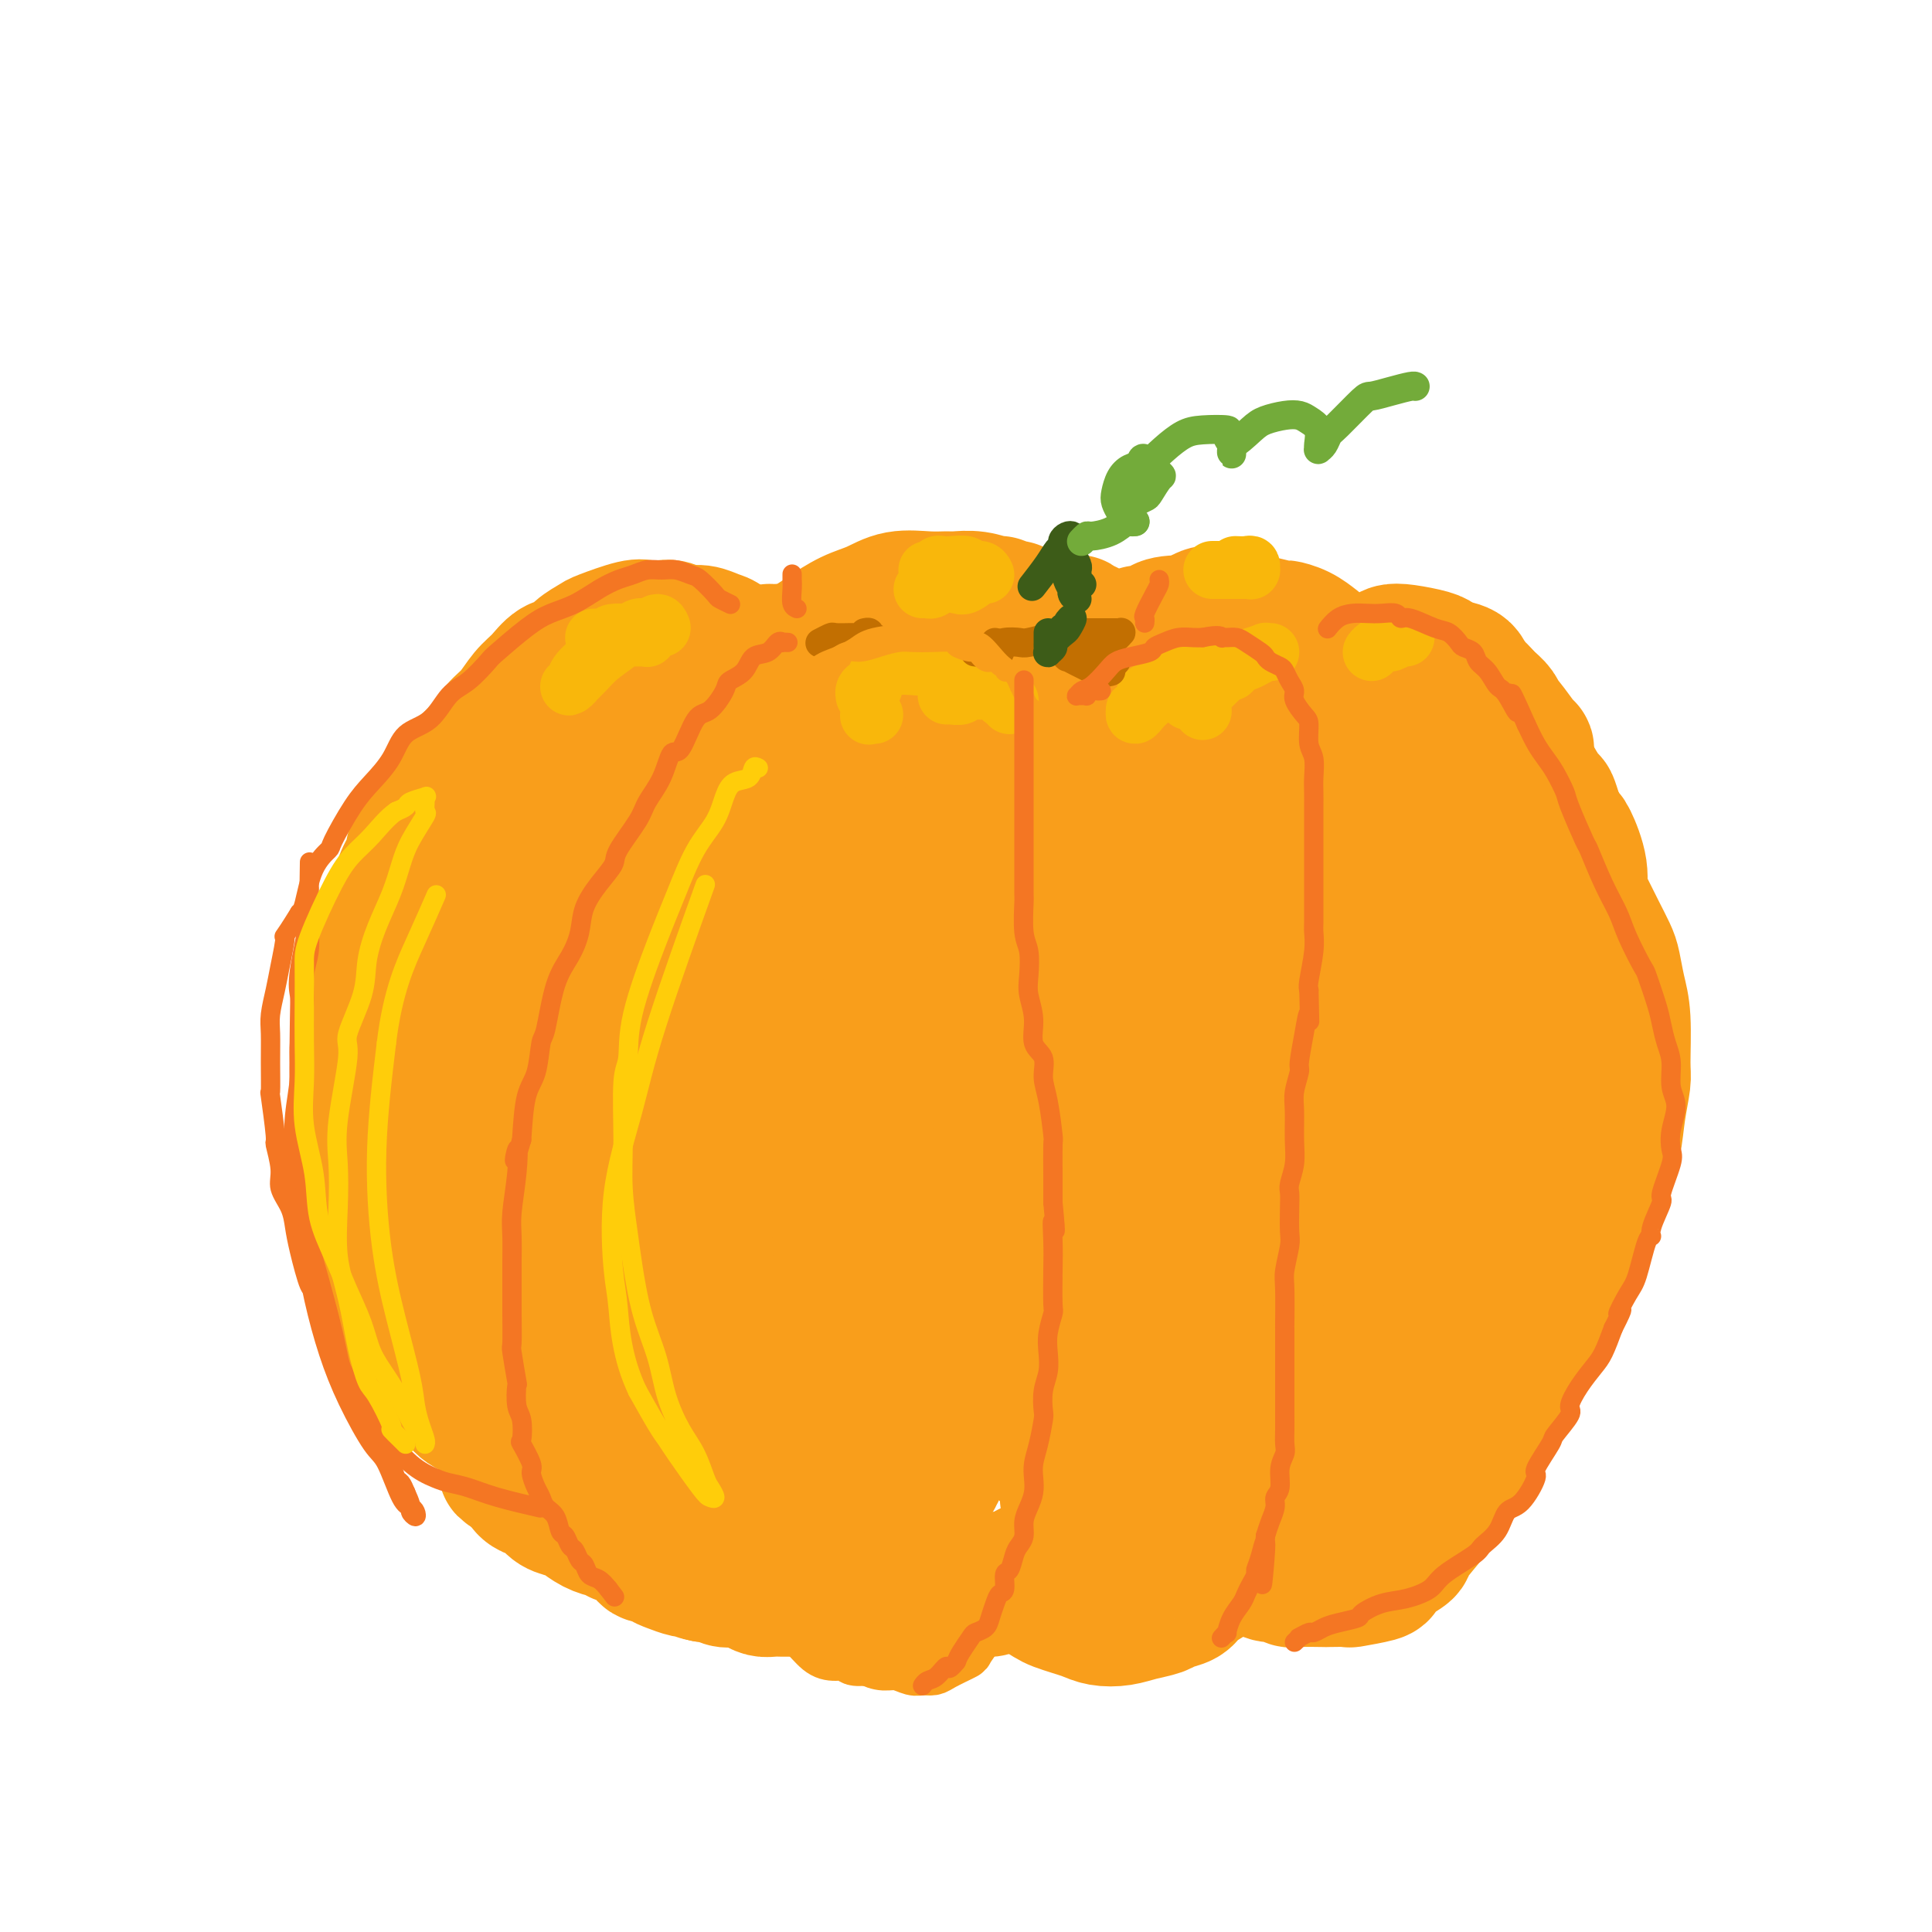 <svg viewBox='0 0 400 400' version='1.1' xmlns='http://www.w3.org/2000/svg' xmlns:xlink='http://www.w3.org/1999/xlink'><g fill='none' stroke='rgb(249,158,27)' stroke-width='28' stroke-linecap='round' stroke-linejoin='round'><path d='M156,139c0.087,-0.302 0.174,-0.605 0,-1c-0.174,-0.395 -0.609,-0.883 -1,-1c-0.391,-0.117 -0.737,0.138 -1,0c-0.263,-0.138 -0.444,-0.668 -1,-1c-0.556,-0.332 -1.489,-0.466 -2,-1c-0.511,-0.534 -0.602,-1.467 -1,-2c-0.398,-0.533 -1.103,-0.665 -2,-1c-0.897,-0.335 -1.987,-0.874 -3,-1c-1.013,-0.126 -1.947,0.161 -3,0c-1.053,-0.161 -2.223,-0.768 -3,-1c-0.777,-0.232 -1.162,-0.088 -2,0c-0.838,0.088 -2.129,0.120 -3,0c-0.871,-0.120 -1.321,-0.393 -3,0c-1.679,0.393 -4.588,1.451 -6,2c-1.412,0.549 -1.326,0.587 -2,1c-0.674,0.413 -2.109,1.201 -3,2c-0.891,0.799 -1.239,1.610 -2,2c-0.761,0.390 -1.936,0.358 -3,1c-1.064,0.642 -2.016,1.959 -3,3c-0.984,1.041 -2.001,1.804 -3,3c-0.999,1.196 -1.981,2.823 -3,4c-1.019,1.177 -2.076,1.905 -3,3c-0.924,1.095 -1.714,2.556 -3,4c-1.286,1.444 -3.066,2.872 -4,4c-0.934,1.128 -1.021,1.958 -2,4c-0.979,2.042 -2.851,5.298 -4,7c-1.149,1.702 -1.574,1.851 -2,2'/><path d='M88,172c-3.666,5.381 -2.331,4.835 -2,5c0.331,0.165 -0.340,1.043 -1,2c-0.660,0.957 -1.308,1.994 -2,4c-0.692,2.006 -1.428,4.980 -2,7c-0.572,2.020 -0.979,3.087 -1,4c-0.021,0.913 0.344,1.671 0,3c-0.344,1.329 -1.398,3.228 -2,5c-0.602,1.772 -0.754,3.418 -1,5c-0.246,1.582 -0.588,3.100 -1,5c-0.412,1.900 -0.895,4.181 -1,6c-0.105,1.819 0.167,3.176 0,5c-0.167,1.824 -0.773,4.115 -1,6c-0.227,1.885 -0.075,3.364 0,5c0.075,1.636 0.072,3.431 0,5c-0.072,1.569 -0.212,2.913 0,5c0.212,2.087 0.777,4.917 1,6c0.223,1.083 0.103,0.420 0,1c-0.103,0.580 -0.189,2.402 0,4c0.189,1.598 0.655,2.972 1,4c0.345,1.028 0.571,1.710 1,3c0.429,1.290 1.062,3.187 2,5c0.938,1.813 2.180,3.541 3,5c0.820,1.459 1.219,2.649 2,4c0.781,1.351 1.944,2.861 3,4c1.056,1.139 2.005,1.906 3,3c0.995,1.094 2.038,2.517 3,4c0.962,1.483 1.845,3.028 3,4c1.155,0.972 2.583,1.371 4,2c1.417,0.629 2.823,1.488 4,2c1.177,0.512 2.125,0.676 3,1c0.875,0.324 1.679,0.807 2,1c0.321,0.193 0.161,0.097 0,0'/><path d='M168,147c-0.009,-0.022 -0.018,-0.044 0,0c0.018,0.044 0.061,0.156 0,0c-0.061,-0.156 -0.228,-0.578 -1,-1c-0.772,-0.422 -2.150,-0.845 -3,-1c-0.850,-0.155 -1.170,-0.042 -2,0c-0.830,0.042 -2.168,0.013 -3,0c-0.832,-0.013 -1.159,-0.011 -3,0c-1.841,0.011 -5.197,0.030 -7,0c-1.803,-0.030 -2.052,-0.108 -3,0c-0.948,0.108 -2.594,0.403 -4,1c-1.406,0.597 -2.574,1.495 -4,2c-1.426,0.505 -3.112,0.617 -4,1c-0.888,0.383 -0.979,1.039 -2,2c-1.021,0.961 -2.973,2.228 -4,3c-1.027,0.772 -1.130,1.047 -2,2c-0.870,0.953 -2.507,2.582 -4,4c-1.493,1.418 -2.842,2.625 -4,4c-1.158,1.375 -2.123,2.919 -3,4c-0.877,1.081 -1.665,1.698 -3,4c-1.335,2.302 -3.219,6.288 -4,8c-0.781,1.712 -0.461,1.150 -1,2c-0.539,0.850 -1.937,3.113 -3,5c-1.063,1.887 -1.790,3.398 -2,5c-0.210,1.602 0.098,3.295 0,5c-0.098,1.705 -0.603,3.420 -1,5c-0.397,1.580 -0.685,3.023 -1,5c-0.315,1.977 -0.658,4.489 -1,7'/><path d='M99,214c-0.772,4.414 -0.203,1.950 0,2c0.203,0.050 0.041,2.614 0,5c-0.041,2.386 0.041,4.595 0,6c-0.041,1.405 -0.204,2.007 0,5c0.204,2.993 0.776,8.379 1,11c0.224,2.621 0.099,2.478 0,3c-0.099,0.522 -0.172,1.711 0,3c0.172,1.289 0.589,2.680 1,5c0.411,2.320 0.816,5.568 1,7c0.184,1.432 0.146,1.046 0,2c-0.146,0.954 -0.399,3.247 0,5c0.399,1.753 1.449,2.964 2,4c0.551,1.036 0.602,1.896 1,3c0.398,1.104 1.144,2.453 2,4c0.856,1.547 1.822,3.291 2,4c0.178,0.709 -0.431,0.385 0,1c0.431,0.615 1.904,2.171 3,3c1.096,0.829 1.816,0.930 3,2c1.184,1.070 2.831,3.110 4,4c1.169,0.890 1.858,0.631 3,1c1.142,0.369 2.737,1.367 4,2c1.263,0.633 2.194,0.902 3,1c0.806,0.098 1.486,0.026 2,0c0.514,-0.026 0.861,-0.008 1,0c0.139,0.008 0.069,0.004 0,0'/><path d='M171,151c-0.399,0.002 -0.797,0.004 -1,0c-0.203,-0.004 -0.210,-0.015 -1,0c-0.790,0.015 -2.361,0.055 -3,0c-0.639,-0.055 -0.345,-0.204 -1,0c-0.655,0.204 -2.258,0.761 -3,1c-0.742,0.239 -0.624,0.162 -2,1c-1.376,0.838 -4.248,2.593 -6,4c-1.752,1.407 -2.386,2.467 -4,4c-1.614,1.533 -4.208,3.541 -6,5c-1.792,1.459 -2.783,2.370 -4,4c-1.217,1.630 -2.660,3.979 -4,6c-1.340,2.021 -2.576,3.715 -4,6c-1.424,2.285 -3.036,5.162 -4,8c-0.964,2.838 -1.281,5.637 -2,9c-0.719,3.363 -1.839,7.291 -3,11c-1.161,3.709 -2.364,7.200 -3,11c-0.636,3.800 -0.707,7.908 -1,12c-0.293,4.092 -0.808,8.166 -1,12c-0.192,3.834 -0.062,7.426 0,11c0.062,3.574 0.054,7.130 0,10c-0.054,2.870 -0.154,5.055 0,7c0.154,1.945 0.562,3.650 1,5c0.438,1.350 0.906,2.345 1,3c0.094,0.655 -0.187,0.970 0,1c0.187,0.030 0.840,-0.224 1,-1c0.160,-0.776 -0.174,-2.074 0,-4c0.174,-1.926 0.854,-4.480 1,-8c0.146,-3.520 -0.244,-8.006 0,-13c0.244,-4.994 1.122,-10.497 2,-16'/><path d='M124,240c0.788,-9.176 0.759,-11.615 1,-16c0.241,-4.385 0.752,-10.715 1,-15c0.248,-4.285 0.232,-6.523 1,-12c0.768,-5.477 2.321,-14.191 3,-18c0.679,-3.809 0.484,-2.712 1,-4c0.516,-1.288 1.742,-4.959 2,-7c0.258,-2.041 -0.451,-2.451 0,-4c0.451,-1.549 2.063,-4.238 3,-6c0.937,-1.762 1.199,-2.599 2,-4c0.801,-1.401 2.143,-3.368 3,-5c0.857,-1.632 1.231,-2.928 2,-4c0.769,-1.072 1.935,-1.918 3,-3c1.065,-1.082 2.029,-2.399 3,-3c0.971,-0.601 1.947,-0.487 3,-1c1.053,-0.513 2.181,-1.654 3,-2c0.819,-0.346 1.330,0.102 2,0c0.670,-0.102 1.500,-0.756 2,-1c0.500,-0.244 0.671,-0.080 1,0c0.329,0.080 0.816,0.074 1,0c0.184,-0.074 0.065,-0.217 0,0c-0.065,0.217 -0.078,0.794 0,1c0.078,0.206 0.245,0.040 0,0c-0.245,-0.040 -0.903,0.046 -1,0c-0.097,-0.046 0.366,-0.224 0,0c-0.366,0.224 -1.563,0.848 -2,1c-0.437,0.152 -0.114,-0.169 0,0c0.114,0.169 0.020,0.829 0,1c-0.020,0.171 0.033,-0.146 0,0c-0.033,0.146 -0.152,0.756 0,1c0.152,0.244 0.576,0.122 1,0'/><path d='M159,139c0.389,0.620 1.362,0.169 2,0c0.638,-0.169 0.943,-0.056 1,0c0.057,0.056 -0.132,0.054 0,0c0.132,-0.054 0.585,-0.161 1,0c0.415,0.161 0.791,0.591 1,1c0.209,0.409 0.251,0.797 0,1c-0.251,0.203 -0.794,0.220 -1,0c-0.206,-0.220 -0.074,-0.678 0,-1c0.074,-0.322 0.090,-0.508 0,-1c-0.090,-0.492 -0.286,-1.290 0,-2c0.286,-0.710 1.055,-1.330 2,-2c0.945,-0.670 2.067,-1.388 3,-2c0.933,-0.612 1.677,-1.116 3,-2c1.323,-0.884 3.226,-2.146 5,-3c1.774,-0.854 3.418,-1.300 5,-2c1.582,-0.700 3.101,-1.653 5,-2c1.899,-0.347 4.180,-0.089 6,0c1.820,0.089 3.181,0.009 4,0c0.819,-0.009 1.097,0.054 2,0c0.903,-0.054 2.432,-0.224 4,0c1.568,0.224 3.176,0.844 4,1c0.824,0.156 0.864,-0.152 1,0c0.136,0.152 0.366,0.762 1,1c0.634,0.238 1.671,0.102 2,0c0.329,-0.102 -0.049,-0.172 0,0c0.049,0.172 0.524,0.586 1,1'/><path d='M211,127c3.851,0.399 0.979,-0.103 0,0c-0.979,0.103 -0.063,0.812 0,1c0.063,0.188 -0.725,-0.146 -1,0c-0.275,0.146 -0.036,0.772 0,1c0.036,0.228 -0.131,0.057 0,0c0.131,-0.057 0.559,-0.001 1,0c0.441,0.001 0.894,-0.052 1,0c0.106,0.052 -0.137,0.210 0,0c0.137,-0.210 0.653,-0.788 1,-1c0.347,-0.212 0.526,-0.058 1,0c0.474,0.058 1.244,0.019 2,0c0.756,-0.019 1.499,-0.019 2,0c0.501,0.019 0.760,0.057 1,0c0.240,-0.057 0.459,-0.208 1,0c0.541,0.208 1.402,0.774 2,1c0.598,0.226 0.932,0.113 1,0c0.068,-0.113 -0.129,-0.226 0,0c0.129,0.226 0.586,0.793 1,1c0.414,0.207 0.787,0.056 1,0c0.213,-0.056 0.268,-0.015 0,0c-0.268,0.015 -0.859,0.004 -1,0c-0.141,-0.004 0.168,-0.001 0,0c-0.168,0.001 -0.815,0.000 -1,0c-0.185,-0.000 0.090,-0.000 0,0c-0.090,0.000 -0.545,0.000 -1,0'/><path d='M222,130c-0.242,0.013 0.653,0.044 1,0c0.347,-0.044 0.146,-0.163 0,0c-0.146,0.163 -0.235,0.607 0,1c0.235,0.393 0.795,0.735 1,1c0.205,0.265 0.055,0.453 0,1c-0.055,0.547 -0.015,1.455 0,2c0.015,0.545 0.004,0.729 0,1c-0.004,0.271 -0.002,0.630 0,1c0.002,0.370 0.004,0.750 0,1c-0.004,0.250 -0.013,0.369 0,1c0.013,0.631 0.049,1.775 0,2c-0.049,0.225 -0.181,-0.468 0,-1c0.181,-0.532 0.676,-0.902 1,-1c0.324,-0.098 0.477,0.076 1,0c0.523,-0.076 1.415,-0.402 2,-1c0.585,-0.598 0.864,-1.470 2,-2c1.136,-0.530 3.129,-0.719 4,-1c0.871,-0.281 0.619,-0.652 1,-1c0.381,-0.348 1.395,-0.671 3,-1c1.605,-0.329 3.803,-0.665 6,-1'/><path d='M244,132c3.635,-1.405 2.723,-0.416 3,0c0.277,0.416 1.743,0.259 3,0c1.257,-0.259 2.305,-0.622 4,0c1.695,0.622 4.037,2.228 5,3c0.963,0.772 0.548,0.711 1,1c0.452,0.289 1.771,0.929 3,2c1.229,1.071 2.367,2.574 3,3c0.633,0.426 0.759,-0.226 1,0c0.241,0.226 0.596,1.330 1,2c0.404,0.670 0.855,0.907 1,1c0.145,0.093 -0.017,0.040 0,0c0.017,-0.040 0.213,-0.069 0,0c-0.213,0.069 -0.834,0.236 -1,0c-0.166,-0.236 0.121,-0.875 0,-1c-0.121,-0.125 -0.652,0.264 -1,0c-0.348,-0.264 -0.512,-1.181 -1,-2c-0.488,-0.819 -1.301,-1.540 -2,-2c-0.699,-0.460 -1.286,-0.659 -2,-1c-0.714,-0.341 -1.557,-0.824 -2,-1c-0.443,-0.176 -0.486,-0.044 -1,0c-0.514,0.044 -1.500,0.002 -2,0c-0.500,-0.002 -0.516,0.037 -1,0c-0.484,-0.037 -1.436,-0.151 -2,0c-0.564,0.151 -0.740,0.566 -1,1c-0.260,0.434 -0.603,0.887 -1,1c-0.397,0.113 -0.849,-0.113 -1,0c-0.151,0.113 -0.002,0.566 0,1c0.002,0.434 -0.144,0.848 0,1c0.144,0.152 0.577,0.041 1,0c0.423,-0.041 0.835,-0.012 1,0c0.165,0.012 0.082,0.006 0,0'/><path d='M253,141c-0.167,0.667 -0.083,0.333 0,0'/><path d='M275,147c-0.301,0.083 -0.602,0.167 -1,0c-0.398,-0.167 -0.892,-0.584 -1,-1c-0.108,-0.416 0.170,-0.829 0,-1c-0.170,-0.171 -0.788,-0.098 -1,0c-0.212,0.098 -0.017,0.223 0,0c0.017,-0.223 -0.142,-0.793 0,-1c0.142,-0.207 0.587,-0.052 1,0c0.413,0.052 0.794,-0.000 1,0c0.206,0.000 0.236,0.052 1,0c0.764,-0.052 2.261,-0.207 3,0c0.739,0.207 0.720,0.777 1,1c0.280,0.223 0.859,0.098 1,0c0.141,-0.098 -0.157,-0.170 0,0c0.157,0.170 0.770,0.581 1,1c0.230,0.419 0.076,0.844 0,1c-0.076,0.156 -0.076,0.042 0,0c0.076,-0.042 0.227,-0.011 0,0c-0.227,0.011 -0.834,0.003 -1,0c-0.166,-0.003 0.107,-0.001 0,0c-0.107,0.001 -0.596,0.000 -1,0c-0.404,-0.000 -0.724,-0.001 -1,0c-0.276,0.001 -0.508,0.003 -1,0c-0.492,-0.003 -1.245,-0.011 -2,0c-0.755,0.011 -1.511,0.041 -2,0c-0.489,-0.041 -0.711,-0.155 -1,0c-0.289,0.155 -0.644,0.577 -1,1'/><path d='M271,148c-1.777,0.244 -1.221,-0.146 -1,0c0.221,0.146 0.107,0.827 0,1c-0.107,0.173 -0.207,-0.163 0,0c0.207,0.163 0.722,0.823 1,1c0.278,0.177 0.317,-0.131 0,0c-0.317,0.131 -0.992,0.701 -1,1c-0.008,0.299 0.652,0.328 1,0c0.348,-0.328 0.383,-1.015 1,-1c0.617,0.015 1.815,0.730 3,1c1.185,0.270 2.357,0.096 3,0c0.643,-0.096 0.758,-0.115 1,0c0.242,0.115 0.611,0.363 1,1c0.389,0.637 0.798,1.664 1,2c0.202,0.336 0.196,-0.018 0,0c-0.196,0.018 -0.581,0.409 -1,0c-0.419,-0.409 -0.872,-1.617 -1,-2c-0.128,-0.383 0.069,0.060 0,0c-0.069,-0.060 -0.404,-0.623 -1,-1c-0.596,-0.377 -1.452,-0.570 -2,-1c-0.548,-0.430 -0.788,-1.099 -1,-2c-0.212,-0.901 -0.397,-2.035 -1,-3c-0.603,-0.965 -1.624,-1.760 -2,-2c-0.376,-0.240 -0.107,0.074 0,0c0.107,-0.074 0.054,-0.537 0,-1'/><path d='M272,142c-1.630,-2.094 -1.207,-1.331 -1,-1c0.207,0.331 0.196,0.228 0,0c-0.196,-0.228 -0.577,-0.582 -1,-1c-0.423,-0.418 -0.888,-0.901 -1,-1c-0.112,-0.099 0.128,0.185 0,0c-0.128,-0.185 -0.623,-0.838 -1,-1c-0.377,-0.162 -0.637,0.167 -1,0c-0.363,-0.167 -0.830,-0.828 -1,-1c-0.170,-0.172 -0.043,0.147 0,0c0.043,-0.147 0.002,-0.758 0,-1c-0.002,-0.242 0.034,-0.115 0,0c-0.034,0.115 -0.137,0.216 0,0c0.137,-0.216 0.516,-0.750 1,-1c0.484,-0.250 1.074,-0.215 2,0c0.926,0.215 2.189,0.610 3,1c0.811,0.390 1.172,0.776 2,1c0.828,0.224 2.125,0.287 3,1c0.875,0.713 1.330,2.076 2,3c0.670,0.924 1.556,1.411 2,2c0.444,0.589 0.445,1.282 1,2c0.555,0.718 1.664,1.460 2,2c0.336,0.540 -0.102,0.876 0,1c0.102,0.124 0.743,0.035 1,0c0.257,-0.035 0.128,-0.018 0,0'/><path d='M274,143c-0.032,-0.438 -0.065,-0.877 0,-1c0.065,-0.123 0.227,0.069 0,0c-0.227,-0.069 -0.841,-0.399 -1,-1c-0.159,-0.601 0.139,-1.471 0,-2c-0.139,-0.529 -0.716,-0.716 -1,-1c-0.284,-0.284 -0.277,-0.665 -1,-1c-0.723,-0.335 -2.177,-0.626 -3,-1c-0.823,-0.374 -1.014,-0.832 -2,-1c-0.986,-0.168 -2.767,-0.046 -4,0c-1.233,0.046 -1.918,0.015 -3,0c-1.082,-0.015 -2.559,-0.014 -4,0c-1.441,0.014 -2.845,0.041 -4,0c-1.155,-0.041 -2.063,-0.151 -3,0c-0.937,0.151 -1.905,0.561 -3,1c-1.095,0.439 -2.317,0.906 -3,1c-0.683,0.094 -0.828,-0.185 -1,0c-0.172,0.185 -0.372,0.834 -1,1c-0.628,0.166 -1.685,-0.151 -2,0c-0.315,0.151 0.111,0.769 0,1c-0.111,0.231 -0.758,0.076 -1,0c-0.242,-0.076 -0.079,-0.073 0,0c0.079,0.073 0.073,0.215 0,0c-0.073,-0.215 -0.212,-0.789 0,-1c0.212,-0.211 0.775,-0.060 1,0c0.225,0.060 0.113,0.030 0,0'/><path d='M238,138c-3.597,0.331 -0.589,-0.342 1,-1c1.589,-0.658 1.758,-1.301 2,-2c0.242,-0.699 0.555,-1.456 2,-2c1.445,-0.544 4.021,-0.877 5,-1c0.979,-0.123 0.363,-0.038 1,0c0.637,0.038 2.529,0.027 4,0c1.471,-0.027 2.520,-0.072 4,0c1.480,0.072 3.391,0.260 5,1c1.609,0.740 2.914,2.030 4,3c1.086,0.970 1.951,1.619 3,2c1.049,0.381 2.282,0.495 3,1c0.718,0.505 0.921,1.401 1,2c0.079,0.599 0.034,0.900 0,1c-0.034,0.100 -0.058,0.000 0,0c0.058,-0.000 0.196,0.099 0,0c-0.196,-0.099 -0.728,-0.398 -1,-1c-0.272,-0.602 -0.285,-1.508 -1,-2c-0.715,-0.492 -2.131,-0.570 -3,-1c-0.869,-0.430 -1.190,-1.211 -2,-2c-0.810,-0.789 -2.109,-1.584 -3,-2c-0.891,-0.416 -1.373,-0.451 -3,-1c-1.627,-0.549 -4.400,-1.611 -6,-2c-1.600,-0.389 -2.028,-0.104 -3,0c-0.972,0.104 -2.487,0.027 -4,0c-1.513,-0.027 -3.023,-0.003 -4,0c-0.977,0.003 -1.422,-0.016 -2,0c-0.578,0.016 -1.289,0.066 -2,0c-0.711,-0.066 -1.422,-0.249 -2,0c-0.578,0.249 -1.022,0.928 -1,1c0.022,0.072 0.511,-0.464 1,-1'/><path d='M237,131c-2.507,0.045 -0.276,0.156 1,0c1.276,-0.156 1.596,-0.579 2,-1c0.404,-0.421 0.891,-0.841 3,-1c2.109,-0.159 5.840,-0.058 8,0c2.160,0.058 2.749,0.072 3,0c0.251,-0.072 0.163,-0.231 1,0c0.837,0.231 2.598,0.850 4,1c1.402,0.150 2.443,-0.170 3,0c0.557,0.170 0.630,0.830 1,1c0.370,0.170 1.038,-0.151 1,0c-0.038,0.151 -0.783,0.772 -1,1c-0.217,0.228 0.093,0.061 0,0c-0.093,-0.061 -0.590,-0.016 -1,0c-0.410,0.016 -0.732,0.004 -1,0c-0.268,-0.004 -0.483,-0.001 -1,0c-0.517,0.001 -1.335,0.000 -2,0c-0.665,-0.000 -1.175,-0.000 -2,0c-0.825,0.000 -1.965,0.000 -3,0c-1.035,-0.000 -1.965,0.000 -3,0c-1.035,-0.000 -2.176,-0.000 -3,0c-0.824,0.000 -1.331,0.001 -2,0c-0.669,-0.001 -1.500,-0.003 -2,0c-0.500,0.003 -0.667,0.012 -1,0c-0.333,-0.012 -0.830,-0.045 -1,0c-0.170,0.045 -0.012,0.170 0,0c0.012,-0.170 -0.120,-0.633 0,-1c0.120,-0.367 0.494,-0.637 1,-1c0.506,-0.363 1.145,-0.818 2,-1c0.855,-0.182 1.928,-0.091 3,0'/><path d='M247,129c1.070,-0.910 1.745,-1.684 3,-2c1.255,-0.316 3.091,-0.174 4,0c0.909,0.174 0.891,0.379 3,1c2.109,0.621 6.344,1.657 8,2c1.656,0.343 0.734,-0.007 1,0c0.266,0.007 1.720,0.370 3,1c1.280,0.630 2.384,1.527 3,2c0.616,0.473 0.743,0.523 1,1c0.257,0.477 0.644,1.382 1,2c0.356,0.618 0.683,0.949 1,1c0.317,0.051 0.625,-0.179 1,0c0.375,0.179 0.817,0.766 1,1c0.183,0.234 0.106,0.116 0,0c-0.106,-0.116 -0.240,-0.231 0,0c0.240,0.231 0.853,0.808 1,1c0.147,0.192 -0.172,-0.000 0,0c0.172,0.000 0.835,0.193 1,0c0.165,-0.193 -0.166,-0.773 0,-1c0.166,-0.227 0.831,-0.103 1,0c0.169,0.103 -0.158,0.184 0,0c0.158,-0.184 0.802,-0.635 2,-1c1.198,-0.365 2.950,-0.645 4,-1c1.050,-0.355 1.396,-0.785 2,-1c0.604,-0.215 1.465,-0.214 3,0c1.535,0.214 3.746,0.640 5,1c1.254,0.360 1.553,0.653 2,1c0.447,0.347 1.044,0.747 2,1c0.956,0.253 2.273,0.358 3,1c0.727,0.642 0.863,1.821 1,3'/><path d='M304,142c1.598,1.057 1.592,0.700 2,1c0.408,0.300 1.230,1.257 2,2c0.770,0.743 1.488,1.271 2,2c0.512,0.729 0.817,1.660 1,2c0.183,0.340 0.245,0.090 1,1c0.755,0.910 2.205,2.980 3,4c0.795,1.020 0.935,0.989 1,1c0.065,0.011 0.056,0.064 0,1c-0.056,0.936 -0.158,2.755 0,4c0.158,1.245 0.574,1.917 1,3c0.426,1.083 0.860,2.577 1,4c0.140,1.423 -0.014,2.774 0,4c0.014,1.226 0.197,2.328 0,4c-0.197,1.672 -0.775,3.913 -1,6c-0.225,2.087 -0.098,4.020 0,5c0.098,0.980 0.167,1.006 0,2c-0.167,0.994 -0.570,2.957 -1,5c-0.430,2.043 -0.889,4.167 -1,6c-0.111,1.833 0.125,3.375 0,5c-0.125,1.625 -0.610,3.334 -1,5c-0.390,1.666 -0.685,3.291 -1,5c-0.315,1.709 -0.652,3.502 -1,5c-0.348,1.498 -0.708,2.700 -1,4c-0.292,1.300 -0.515,2.699 -1,5c-0.485,2.301 -1.232,5.504 -2,7c-0.768,1.496 -1.557,1.284 -2,2c-0.443,0.716 -0.541,2.360 -1,4c-0.459,1.640 -1.278,3.275 -2,5c-0.722,1.725 -1.348,3.541 -2,5c-0.652,1.459 -1.329,2.560 -2,4c-0.671,1.440 -1.335,3.220 -2,5'/><path d='M297,260c-2.325,5.826 -1.636,4.390 -2,5c-0.364,0.610 -1.779,3.264 -3,5c-1.221,1.736 -2.248,2.554 -3,4c-0.752,1.446 -1.229,3.521 -2,5c-0.771,1.479 -1.834,2.363 -3,4c-1.166,1.637 -2.433,4.028 -3,5c-0.567,0.972 -0.435,0.526 -1,1c-0.565,0.474 -1.828,1.869 -3,3c-1.172,1.131 -2.252,1.998 -3,3c-0.748,1.002 -1.163,2.138 -2,3c-0.837,0.862 -2.096,1.448 -3,2c-0.904,0.552 -1.454,1.068 -2,2c-0.546,0.932 -1.088,2.278 -2,3c-0.912,0.722 -2.196,0.820 -3,1c-0.804,0.180 -1.130,0.440 -2,1c-0.870,0.560 -2.285,1.418 -3,2c-0.715,0.582 -0.731,0.887 -1,1c-0.269,0.113 -0.791,0.032 -1,0c-0.209,-0.032 -0.104,-0.016 0,0'/><path d='M302,140c0.381,-0.047 0.762,-0.094 1,0c0.238,0.094 0.331,0.330 1,1c0.669,0.670 1.912,1.775 3,3c1.088,1.225 2.019,2.570 3,4c0.981,1.430 2.011,2.944 3,5c0.989,2.056 1.938,4.653 3,7c1.062,2.347 2.238,4.445 3,6c0.762,1.555 1.110,2.569 2,4c0.890,1.431 2.321,3.281 3,5c0.679,1.719 0.605,3.307 1,5c0.395,1.693 1.258,3.490 2,5c0.742,1.510 1.365,2.731 2,4c0.635,1.269 1.284,2.585 2,4c0.716,1.415 1.498,2.928 2,4c0.502,1.072 0.724,1.702 1,3c0.276,1.298 0.607,3.265 1,5c0.393,1.735 0.849,3.238 1,6c0.151,2.762 -0.004,6.782 0,9c0.004,2.218 0.167,2.633 0,4c-0.167,1.367 -0.663,3.686 -1,6c-0.337,2.314 -0.516,4.625 -1,7c-0.484,2.375 -1.274,4.816 -2,7c-0.726,2.184 -1.387,4.113 -2,6c-0.613,1.887 -1.179,3.732 -2,6c-0.821,2.268 -1.897,4.959 -3,7c-1.103,2.041 -2.234,3.434 -3,5c-0.766,1.566 -1.168,3.306 -2,5c-0.832,1.694 -2.095,3.341 -3,5c-0.905,1.659 -1.453,3.329 -2,5'/><path d='M315,283c-3.148,6.576 -2.519,3.515 -3,4c-0.481,0.485 -2.074,4.516 -3,6c-0.926,1.484 -1.185,0.420 -2,1c-0.815,0.580 -2.186,2.803 -3,4c-0.814,1.197 -1.071,1.368 -3,3c-1.929,1.632 -5.529,4.726 -7,6c-1.471,1.274 -0.813,0.728 -1,1c-0.187,0.272 -1.221,1.362 -2,2c-0.779,0.638 -1.305,0.825 -3,2c-1.695,1.175 -4.561,3.338 -6,4c-1.439,0.662 -1.452,-0.176 -2,0c-0.548,0.176 -1.630,1.367 -3,2c-1.370,0.633 -3.029,0.710 -4,1c-0.971,0.290 -1.254,0.794 -2,1c-0.746,0.206 -1.955,0.115 -3,0c-1.045,-0.115 -1.925,-0.256 -3,0c-1.075,0.256 -2.344,0.907 -3,1c-0.656,0.093 -0.698,-0.371 -2,-1c-1.302,-0.629 -3.865,-1.421 -5,-2c-1.135,-0.579 -0.843,-0.944 -1,-1c-0.157,-0.056 -0.764,0.196 -1,0c-0.236,-0.196 -0.101,-0.841 0,-1c0.101,-0.159 0.168,0.167 0,0c-0.168,-0.167 -0.571,-0.828 -1,-1c-0.429,-0.172 -0.885,0.146 -1,0c-0.115,-0.146 0.110,-0.756 0,-1c-0.110,-0.244 -0.555,-0.122 -1,0'/><path d='M250,314c-1.793,-1.099 -0.274,-0.347 0,0c0.274,0.347 -0.696,0.289 -1,0c-0.304,-0.289 0.060,-0.808 0,-1c-0.060,-0.192 -0.542,-0.055 -1,0c-0.458,0.055 -0.892,0.029 -1,0c-0.108,-0.029 0.111,-0.060 0,0c-0.111,0.060 -0.550,0.212 -1,0c-0.450,-0.212 -0.909,-0.789 -1,-1c-0.091,-0.211 0.187,-0.057 0,0c-0.187,0.057 -0.838,0.015 -1,0c-0.162,-0.015 0.164,-0.004 0,0c-0.164,0.004 -0.817,0.001 -1,0c-0.183,-0.001 0.106,-0.000 0,0c-0.106,0.000 -0.606,0.000 -1,0c-0.394,-0.000 -0.683,-0.000 -1,0c-0.317,0.000 -0.664,0.000 -1,0c-0.336,-0.000 -0.663,-0.001 -1,0c-0.337,0.001 -0.686,0.004 -1,0c-0.314,-0.004 -0.595,-0.016 -1,0c-0.405,0.016 -0.936,0.061 -1,0c-0.064,-0.061 0.338,-0.228 0,0c-0.338,0.228 -1.418,0.852 -2,1c-0.582,0.148 -0.668,-0.181 -1,0c-0.332,0.181 -0.910,0.871 -1,1c-0.090,0.129 0.310,-0.302 0,0c-0.310,0.302 -1.329,1.338 -2,2c-0.671,0.662 -0.994,0.951 -1,1c-0.006,0.049 0.306,-0.141 0,0c-0.306,0.141 -1.230,0.612 -2,1c-0.770,0.388 -1.385,0.694 -2,1'/><path d='M225,319c-1.899,1.266 -0.148,0.932 0,1c0.148,0.068 -1.309,0.539 -2,1c-0.691,0.461 -0.618,0.911 -1,1c-0.382,0.089 -1.219,-0.182 -2,0c-0.781,0.182 -1.505,0.818 -2,1c-0.495,0.182 -0.763,-0.091 -1,0c-0.237,0.091 -0.445,0.545 -1,1c-0.555,0.455 -1.457,0.910 -2,1c-0.543,0.090 -0.727,-0.186 -1,0c-0.273,0.186 -0.636,0.834 -1,1c-0.364,0.166 -0.728,-0.149 -1,0c-0.272,0.149 -0.453,0.762 -1,1c-0.547,0.238 -1.460,0.102 -2,0c-0.540,-0.102 -0.708,-0.170 -1,0c-0.292,0.170 -0.707,0.579 -1,1c-0.293,0.421 -0.465,0.855 -1,1c-0.535,0.145 -1.434,0.001 -2,0c-0.566,-0.001 -0.798,0.140 -1,0c-0.202,-0.140 -0.372,-0.559 -1,-1c-0.628,-0.441 -1.712,-0.902 -2,-1c-0.288,-0.098 0.222,0.166 0,0c-0.222,-0.166 -1.174,-0.763 -2,-1c-0.826,-0.237 -1.526,-0.115 -2,0c-0.474,0.115 -0.722,0.223 -1,0c-0.278,-0.223 -0.586,-0.778 -1,-1c-0.414,-0.222 -0.934,-0.112 -1,0c-0.066,0.112 0.323,0.226 0,0c-0.323,-0.226 -1.356,-0.792 -2,-1c-0.644,-0.208 -0.898,-0.060 -1,0c-0.102,0.060 -0.051,0.030 0,0'/><path d='M189,324c-2.715,-0.774 -1.501,-0.208 -1,0c0.501,0.208 0.290,0.060 0,0c-0.290,-0.060 -0.659,-0.030 -1,0c-0.341,0.030 -0.655,0.061 -1,0c-0.345,-0.061 -0.723,-0.213 -1,0c-0.277,0.213 -0.454,0.793 -1,1c-0.546,0.207 -1.459,0.041 -2,0c-0.541,-0.041 -0.708,0.042 -1,0c-0.292,-0.042 -0.708,-0.208 -1,0c-0.292,0.208 -0.458,0.792 -1,1c-0.542,0.208 -1.458,0.042 -2,0c-0.542,-0.042 -0.709,0.041 -1,0c-0.291,-0.041 -0.707,-0.204 -1,0c-0.293,0.204 -0.463,0.776 -1,1c-0.537,0.224 -1.439,0.098 -2,0c-0.561,-0.098 -0.779,-0.170 -1,0c-0.221,0.170 -0.444,0.581 -1,1c-0.556,0.419 -1.444,0.844 -2,1c-0.556,0.156 -0.778,0.042 -1,0c-0.222,-0.042 -0.444,-0.011 -1,0c-0.556,0.011 -1.447,0.004 -2,0c-0.553,-0.004 -0.767,-0.004 -1,0c-0.233,0.004 -0.485,0.011 -1,0c-0.515,-0.011 -1.293,-0.042 -2,0c-0.707,0.042 -1.344,0.156 -2,0c-0.656,-0.156 -1.330,-0.581 -2,-1c-0.670,-0.419 -1.334,-0.830 -2,-1c-0.666,-0.170 -1.333,-0.097 -2,0c-0.667,0.097 -1.333,0.218 -2,0c-0.667,-0.218 -1.333,-0.777 -2,-1c-0.667,-0.223 -1.333,-0.112 -2,0'/><path d='M146,326c-3.591,-0.687 -1.568,-0.905 -1,-1c0.568,-0.095 -0.319,-0.068 -1,0c-0.681,0.068 -1.156,0.178 -2,0c-0.844,-0.178 -2.057,-0.643 -3,-1c-0.943,-0.357 -1.614,-0.606 -2,-1c-0.386,-0.394 -0.486,-0.932 -1,-1c-0.514,-0.068 -1.443,0.336 -2,0c-0.557,-0.336 -0.742,-1.410 -1,-2c-0.258,-0.590 -0.590,-0.694 -1,-1c-0.410,-0.306 -0.897,-0.814 -1,-1c-0.103,-0.186 0.180,-0.049 0,0c-0.180,0.049 -0.823,0.009 -1,0c-0.177,-0.009 0.111,0.011 0,0c-0.111,-0.011 -0.620,-0.055 -1,0c-0.380,0.055 -0.632,0.209 -1,0c-0.368,-0.209 -0.851,-0.781 -1,-1c-0.149,-0.219 0.036,-0.086 0,0c-0.036,0.086 -0.292,0.126 -1,0c-0.708,-0.126 -1.866,-0.419 -3,-1c-1.134,-0.581 -2.243,-1.451 -3,-2c-0.757,-0.549 -1.162,-0.776 -2,-1c-0.838,-0.224 -2.108,-0.444 -3,-1c-0.892,-0.556 -1.404,-1.448 -2,-2c-0.596,-0.552 -1.276,-0.764 -2,-1c-0.724,-0.236 -1.493,-0.496 -2,-1c-0.507,-0.504 -0.754,-1.252 -1,-2'/><path d='M108,306c-6.044,-3.305 -2.156,-1.569 -1,-1c1.156,0.569 -0.422,-0.029 -1,-1c-0.578,-0.971 -0.156,-2.317 0,-3c0.156,-0.683 0.044,-0.705 0,-1c-0.044,-0.295 -0.022,-0.864 0,-1c0.022,-0.136 0.045,0.162 0,0c-0.045,-0.162 -0.157,-0.784 0,-1c0.157,-0.216 0.581,-0.028 1,0c0.419,0.028 0.831,-0.106 2,0c1.169,0.106 3.094,0.453 5,1c1.906,0.547 3.794,1.295 6,2c2.206,0.705 4.730,1.366 7,2c2.270,0.634 4.286,1.242 6,2c1.714,0.758 3.126,1.667 4,2c0.874,0.333 1.209,0.090 2,0c0.791,-0.090 2.039,-0.028 3,0c0.961,0.028 1.634,0.023 2,0c0.366,-0.023 0.423,-0.064 1,0c0.577,0.064 1.672,0.234 2,0c0.328,-0.234 -0.111,-0.873 0,-1c0.111,-0.127 0.773,0.259 1,0c0.227,-0.259 0.021,-1.162 0,-2c-0.021,-0.838 0.144,-1.609 0,-3c-0.144,-1.391 -0.598,-3.402 -1,-6c-0.402,-2.598 -0.751,-5.785 -1,-10c-0.249,-4.215 -0.397,-9.460 0,-15c0.397,-5.540 1.338,-11.376 2,-17c0.662,-5.624 1.046,-11.035 2,-17c0.954,-5.965 2.477,-12.482 4,-19'/><path d='M154,217c1.895,-11.600 2.634,-14.100 4,-19c1.366,-4.900 3.359,-12.202 5,-18c1.641,-5.798 2.931,-10.093 4,-14c1.069,-3.907 1.918,-7.425 3,-10c1.082,-2.575 2.396,-4.207 3,-5c0.604,-0.793 0.498,-0.748 0,0c-0.498,0.748 -1.386,2.199 -3,5c-1.614,2.801 -3.953,6.954 -6,12c-2.047,5.046 -3.802,10.987 -6,17c-2.198,6.013 -4.840,12.099 -7,19c-2.160,6.901 -3.839,14.618 -5,21c-1.161,6.382 -1.805,11.431 -2,18c-0.195,6.569 0.059,14.660 0,18c-0.059,3.340 -0.429,1.928 0,3c0.429,1.072 1.658,4.627 2,6c0.342,1.373 -0.203,0.564 0,0c0.203,-0.564 1.154,-0.883 2,-2c0.846,-1.117 1.586,-3.033 2,-5c0.414,-1.967 0.500,-3.985 2,-12c1.500,-8.015 4.412,-22.025 6,-29c1.588,-6.975 1.851,-6.913 3,-11c1.149,-4.087 3.183,-12.322 6,-23c2.817,-10.678 6.416,-23.797 8,-30c1.584,-6.203 1.154,-5.489 2,-8c0.846,-2.511 2.968,-8.245 4,-12c1.032,-3.755 0.974,-5.530 -1,-4c-1.974,1.530 -5.863,6.366 -8,9c-2.137,2.634 -2.521,3.067 -5,8c-2.479,4.933 -7.052,14.367 -11,22c-3.948,7.633 -7.271,13.467 -11,23c-3.729,9.533 -7.865,22.767 -12,36'/><path d='M133,232c-3.996,10.110 -2.487,5.885 -3,11c-0.513,5.115 -3.048,19.571 -4,26c-0.952,6.429 -0.321,4.830 0,6c0.321,1.170 0.333,5.110 1,7c0.667,1.890 1.988,1.732 3,2c1.012,0.268 1.714,0.963 5,-3c3.286,-3.963 9.157,-12.582 12,-17c2.843,-4.418 2.659,-4.633 4,-9c1.341,-4.367 4.206,-12.887 7,-20c2.794,-7.113 5.516,-12.820 8,-19c2.484,-6.180 4.729,-12.831 7,-19c2.271,-6.169 4.567,-11.854 6,-17c1.433,-5.146 2.001,-9.753 3,-14c0.999,-4.247 2.427,-8.134 3,-10c0.573,-1.866 0.289,-1.710 0,-2c-0.289,-0.290 -0.584,-1.027 -2,1c-1.416,2.027 -3.953,6.816 -6,11c-2.047,4.184 -3.605,7.761 -7,20c-3.395,12.239 -8.627,33.139 -11,43c-2.373,9.861 -1.888,8.682 -2,15c-0.112,6.318 -0.820,20.133 -1,30c-0.180,9.867 0.167,15.787 1,21c0.833,5.213 2.153,9.718 3,13c0.847,3.282 1.223,5.342 2,6c0.777,0.658 1.956,-0.084 3,-1c1.044,-0.916 1.952,-2.006 3,-11c1.048,-8.994 2.237,-25.894 3,-34c0.763,-8.106 1.102,-7.420 2,-13c0.898,-5.580 2.357,-17.425 4,-27c1.643,-9.575 3.469,-16.878 5,-24c1.531,-7.122 2.765,-14.061 4,-21'/><path d='M186,183c3.634,-22.884 2.220,-15.095 2,-14c-0.220,1.095 0.755,-4.504 1,-7c0.245,-2.496 -0.239,-1.889 -1,-1c-0.761,0.889 -1.798,2.061 -3,6c-1.202,3.939 -2.568,10.644 -4,18c-1.432,7.356 -2.929,15.364 -4,22c-1.071,6.636 -1.715,11.902 0,25c1.715,13.098 5.790,34.030 8,43c2.210,8.970 2.556,5.978 3,6c0.444,0.022 0.985,3.056 2,5c1.015,1.944 2.505,2.796 4,3c1.495,0.204 2.995,-0.241 4,-3c1.005,-2.759 1.516,-7.833 2,-14c0.484,-6.167 0.942,-13.427 2,-21c1.058,-7.573 2.715,-15.458 4,-23c1.285,-7.542 2.197,-14.741 3,-21c0.803,-6.259 1.495,-11.577 2,-16c0.505,-4.423 0.821,-7.952 1,-11c0.179,-3.048 0.222,-5.616 0,-7c-0.222,-1.384 -0.708,-1.584 -1,-2c-0.292,-0.416 -0.390,-1.048 -1,0c-0.610,1.048 -1.733,3.776 -3,8c-1.267,4.224 -2.679,9.942 -4,16c-1.321,6.058 -2.550,12.454 -4,19c-1.450,6.546 -3.121,13.243 -4,19c-0.879,5.757 -0.966,10.574 -1,15c-0.034,4.426 -0.015,8.459 0,10c0.015,1.541 0.025,0.588 0,0c-0.025,-0.588 -0.084,-0.812 0,-4c0.084,-3.188 0.310,-9.339 1,-16c0.690,-6.661 1.845,-13.830 3,-21'/><path d='M198,217c1.134,-10.418 1.968,-15.963 3,-22c1.032,-6.037 2.262,-12.566 3,-18c0.738,-5.434 0.982,-9.771 1,-13c0.018,-3.229 -0.192,-5.348 0,-7c0.192,-1.652 0.784,-2.837 1,-3c0.216,-0.163 0.054,0.697 0,1c-0.054,0.303 -0.001,0.051 0,1c0.001,0.949 -0.051,3.099 0,6c0.051,2.901 0.206,6.552 0,12c-0.206,5.448 -0.772,12.691 -1,20c-0.228,7.309 -0.116,14.683 0,22c0.116,7.317 0.238,14.575 0,21c-0.238,6.425 -0.835,12.016 -1,17c-0.165,4.984 0.101,9.362 0,12c-0.101,2.638 -0.569,3.536 -1,4c-0.431,0.464 -0.825,0.493 -1,-2c-0.175,-2.493 -0.129,-7.509 0,-14c0.129,-6.491 0.343,-14.457 1,-23c0.657,-8.543 1.758,-17.662 3,-26c1.242,-8.338 2.625,-15.894 4,-23c1.375,-7.106 2.743,-13.761 4,-19c1.257,-5.239 2.402,-9.064 3,-12c0.598,-2.936 0.649,-4.985 1,-7c0.351,-2.015 1.002,-3.996 1,-5c-0.002,-1.004 -0.657,-1.030 -1,-1c-0.343,0.030 -0.375,0.117 -1,1c-0.625,0.883 -1.844,2.563 -4,5c-2.156,2.437 -5.248,5.633 -8,10c-2.752,4.367 -5.164,9.907 -8,16c-2.836,6.093 -6.096,12.741 -9,20c-2.904,7.259 -5.452,15.130 -8,23'/><path d='M180,213c-4.898,13.416 -4.644,17.455 -5,23c-0.356,5.545 -1.323,12.595 -1,21c0.323,8.405 1.934,18.166 3,24c1.066,5.834 1.586,7.740 3,9c1.414,1.260 3.721,1.873 5,2c1.279,0.127 1.532,-0.231 2,-2c0.468,-1.769 1.153,-4.947 2,-7c0.847,-2.053 1.856,-2.981 3,-6c1.144,-3.019 2.424,-8.130 5,-16c2.576,-7.870 6.449,-18.499 9,-26c2.551,-7.501 3.779,-11.874 5,-17c1.221,-5.126 2.435,-11.004 3,-14c0.565,-2.996 0.480,-3.110 1,-6c0.520,-2.890 1.644,-8.557 2,-11c0.356,-2.443 -0.057,-1.664 -1,-1c-0.943,0.664 -2.417,1.211 -3,1c-0.583,-0.211 -0.276,-1.180 -3,5c-2.724,6.180 -8.478,19.508 -11,25c-2.522,5.492 -1.813,3.150 -3,10c-1.187,6.850 -4.272,22.894 -6,33c-1.728,10.106 -2.100,14.273 -2,19c0.100,4.727 0.672,10.015 1,14c0.328,3.985 0.412,6.667 1,9c0.588,2.333 1.681,4.317 2,5c0.319,0.683 -0.135,0.065 0,0c0.135,-0.065 0.861,0.421 2,-2c1.139,-2.421 2.692,-7.751 4,-14c1.308,-6.249 2.371,-13.417 4,-21c1.629,-7.583 3.823,-15.580 6,-24c2.177,-8.420 4.336,-17.263 6,-23c1.664,-5.737 2.832,-8.369 4,-11'/><path d='M218,212c5.780,-19.675 7.232,-21.361 9,-25c1.768,-3.639 3.854,-9.229 5,-12c1.146,-2.771 1.353,-2.722 2,-4c0.647,-1.278 1.733,-3.883 2,-5c0.267,-1.117 -0.286,-0.747 -2,2c-1.714,2.747 -4.590,7.872 -7,13c-2.410,5.128 -4.354,10.258 -8,21c-3.646,10.742 -8.993,27.095 -11,35c-2.007,7.905 -0.675,7.362 -1,12c-0.325,4.638 -2.306,14.458 -3,19c-0.694,4.542 -0.102,3.807 0,7c0.102,3.193 -0.286,10.315 0,14c0.286,3.685 1.245,3.932 2,4c0.755,0.068 1.307,-0.042 2,0c0.693,0.042 1.526,0.236 4,-4c2.474,-4.236 6.589,-12.903 10,-20c3.411,-7.097 6.119,-12.625 9,-19c2.881,-6.375 5.936,-13.596 9,-20c3.064,-6.404 6.139,-11.990 9,-18c2.861,-6.010 5.509,-12.444 7,-16c1.491,-3.556 1.827,-4.233 3,-7c1.173,-2.767 3.184,-7.622 4,-10c0.816,-2.378 0.436,-2.278 0,-2c-0.436,0.278 -0.928,0.734 -3,3c-2.072,2.266 -5.724,6.341 -9,13c-3.276,6.659 -6.175,15.901 -8,20c-1.825,4.099 -2.578,3.054 -5,11c-2.422,7.946 -6.515,24.882 -9,35c-2.485,10.118 -3.361,13.416 -4,17c-0.639,3.584 -1.040,7.452 -1,10c0.040,2.548 0.520,3.774 1,5'/><path d='M225,291c0.598,2.211 2.092,0.239 3,-1c0.908,-1.239 1.228,-1.745 2,-3c0.772,-1.255 1.995,-3.259 5,-11c3.005,-7.741 7.792,-21.219 10,-27c2.208,-5.781 1.837,-3.865 5,-10c3.163,-6.135 9.860,-20.323 14,-29c4.140,-8.677 5.723,-11.845 8,-16c2.277,-4.155 5.246,-9.298 7,-13c1.754,-3.702 2.291,-5.965 3,-8c0.709,-2.035 1.591,-3.844 1,-4c-0.591,-0.156 -2.655,1.341 -3,1c-0.345,-0.341 1.029,-2.520 -2,4c-3.029,6.520 -10.461,21.740 -15,33c-4.539,11.260 -6.187,18.561 -7,23c-0.813,4.439 -0.793,6.017 -2,11c-1.207,4.983 -3.643,13.372 -5,20c-1.357,6.628 -1.635,11.496 -2,16c-0.365,4.504 -0.818,8.645 -1,11c-0.182,2.355 -0.093,2.923 0,4c0.093,1.077 0.191,2.664 0,3c-0.191,0.336 -0.670,-0.579 0,-4c0.670,-3.421 2.490,-9.346 3,-12c0.510,-2.654 -0.290,-2.035 2,-7c2.290,-4.965 7.671,-15.514 11,-22c3.329,-6.486 4.605,-8.908 6,-11c1.395,-2.092 2.909,-3.855 4,-5c1.091,-1.145 1.759,-1.671 2,-2c0.241,-0.329 0.054,-0.459 0,1c-0.054,1.459 0.024,4.508 -1,8c-1.024,3.492 -3.150,7.426 -5,11c-1.850,3.574 -3.425,6.787 -5,10'/><path d='M263,262c-2.376,6.436 -2.816,7.525 -4,10c-1.184,2.475 -3.114,6.336 -4,8c-0.886,1.664 -0.730,1.132 -1,3c-0.270,1.868 -0.967,6.138 -1,8c-0.033,1.862 0.597,1.317 1,1c0.403,-0.317 0.580,-0.404 1,-1c0.420,-0.596 1.084,-1.700 2,-3c0.916,-1.300 2.085,-2.795 3,-4c0.915,-1.205 1.577,-2.122 2,-3c0.423,-0.878 0.609,-1.719 1,-2c0.391,-0.281 0.989,-0.003 1,0c0.011,0.003 -0.563,-0.271 -1,0c-0.437,0.271 -0.737,1.086 -1,2c-0.263,0.914 -0.490,1.925 -1,3c-0.510,1.075 -1.303,2.213 -2,3c-0.697,0.787 -1.297,1.221 -2,2c-0.703,0.779 -1.508,1.901 -2,3c-0.492,1.099 -0.671,2.176 -1,3c-0.329,0.824 -0.809,1.397 -1,2c-0.191,0.603 -0.094,1.236 0,2c0.094,0.764 0.184,1.659 0,2c-0.184,0.341 -0.643,0.128 -1,1c-0.357,0.872 -0.610,2.830 -1,4c-0.390,1.170 -0.915,1.551 -1,2c-0.085,0.449 0.271,0.967 0,2c-0.271,1.033 -1.168,2.581 -2,4c-0.832,1.419 -1.599,2.709 -2,3c-0.401,0.291 -0.437,-0.417 -1,0c-0.563,0.417 -1.651,1.958 -3,3c-1.349,1.042 -2.957,1.583 -4,2c-1.043,0.417 -1.522,0.708 -2,1'/><path d='M236,323c-2.616,1.570 -3.157,0.995 -4,1c-0.843,0.005 -1.988,0.590 -3,1c-1.012,0.410 -1.890,0.646 -3,1c-1.110,0.354 -2.452,0.827 -3,1c-0.548,0.173 -0.302,0.047 -1,0c-0.698,-0.047 -2.338,-0.017 -3,0c-0.662,0.017 -0.344,0.019 -1,0c-0.656,-0.019 -2.285,-0.058 -3,0c-0.715,0.058 -0.515,0.214 -1,0c-0.485,-0.214 -1.656,-0.798 -2,-1c-0.344,-0.202 0.138,-0.023 0,0c-0.138,0.023 -0.897,-0.110 -1,0c-0.103,0.110 0.451,0.463 1,1c0.549,0.537 1.095,1.257 2,2c0.905,0.743 2.170,1.509 3,2c0.830,0.491 1.226,0.707 2,1c0.774,0.293 1.928,0.664 3,1c1.072,0.336 2.063,0.637 3,1c0.937,0.363 1.821,0.788 3,1c1.179,0.212 2.652,0.212 4,0c1.348,-0.212 2.572,-0.637 4,-1c1.428,-0.363 3.059,-0.665 4,-1c0.941,-0.335 1.193,-0.705 2,-1c0.807,-0.295 2.169,-0.516 3,-1c0.831,-0.484 1.130,-1.233 2,-2c0.870,-0.767 2.311,-1.553 3,-2c0.689,-0.447 0.625,-0.556 1,-1c0.375,-0.444 1.187,-1.222 2,-2'/><path d='M253,324c3.636,-1.928 2.226,-1.248 2,-1c-0.226,0.248 0.731,0.066 1,0c0.269,-0.066 -0.149,-0.015 0,0c0.149,0.015 0.865,-0.007 1,0c0.135,0.007 -0.312,0.045 0,0c0.312,-0.045 1.382,-0.171 2,0c0.618,0.171 0.785,0.638 1,1c0.215,0.362 0.477,0.619 1,1c0.523,0.381 1.308,0.887 2,1c0.692,0.113 1.292,-0.166 2,0c0.708,0.166 1.526,0.776 2,1c0.474,0.224 0.606,0.061 2,0c1.394,-0.061 4.052,-0.019 5,0c0.948,0.019 0.186,0.017 1,0c0.814,-0.017 3.203,-0.049 4,0c0.797,0.049 0.000,0.178 1,0c1.000,-0.178 3.795,-0.663 5,-1c1.205,-0.337 0.821,-0.525 1,-1c0.179,-0.475 0.922,-1.238 2,-2c1.078,-0.762 2.491,-1.524 3,-2c0.509,-0.476 0.113,-0.668 1,-2c0.887,-1.332 3.057,-3.806 4,-5c0.943,-1.194 0.660,-1.110 1,-2c0.340,-0.890 1.303,-2.756 2,-4c0.697,-1.244 1.129,-1.866 2,-3c0.871,-1.134 2.182,-2.778 3,-4c0.818,-1.222 1.143,-2.021 2,-4c0.857,-1.979 2.245,-5.137 3,-7c0.755,-1.863 0.878,-2.432 1,-3'/><path d='M310,287c2.600,-5.893 2.099,-7.126 2,-8c-0.099,-0.874 0.203,-1.389 1,-3c0.797,-1.611 2.088,-4.317 3,-7c0.912,-2.683 1.444,-5.342 2,-8c0.556,-2.658 1.136,-5.315 2,-9c0.864,-3.685 2.011,-8.399 3,-12c0.989,-3.601 1.820,-6.090 2,-8c0.180,-1.910 -0.290,-3.240 0,-5c0.290,-1.760 1.341,-3.950 2,-8c0.659,-4.050 0.924,-9.960 1,-13c0.076,-3.040 -0.039,-3.211 0,-5c0.039,-1.789 0.232,-5.197 0,-8c-0.232,-2.803 -0.888,-4.999 -1,-7c-0.112,-2.001 0.322,-3.805 0,-6c-0.322,-2.195 -1.399,-4.782 -2,-6c-0.601,-1.218 -0.727,-1.069 -1,-1c-0.273,0.069 -0.695,0.057 -1,0c-0.305,-0.057 -0.495,-0.159 -1,0c-0.505,0.159 -1.324,0.580 -2,1c-0.676,0.420 -1.207,0.838 -2,2c-0.793,1.162 -1.846,3.066 -3,5c-1.154,1.934 -2.407,3.897 -3,6c-0.593,2.103 -0.524,4.345 -1,6c-0.476,1.655 -1.495,2.724 -2,6c-0.505,3.276 -0.494,8.761 -1,11c-0.506,2.239 -1.527,1.234 -2,3c-0.473,1.766 -0.397,6.305 -1,10c-0.603,3.695 -1.883,6.547 -3,10c-1.117,3.453 -2.070,7.507 -3,11c-0.930,3.493 -1.837,6.427 -3,9c-1.163,2.573 -2.581,4.787 -4,7'/><path d='M292,260c-2.876,6.408 -3.566,3.928 -4,3c-0.434,-0.928 -0.610,-0.303 -1,0c-0.390,0.303 -0.992,0.285 -1,0c-0.008,-0.285 0.580,-0.836 2,-3c1.420,-2.164 3.673,-5.940 5,-8c1.327,-2.060 1.728,-2.405 3,-4c1.272,-1.595 3.415,-4.442 6,-9c2.585,-4.558 5.611,-10.828 7,-14c1.389,-3.172 1.143,-3.246 2,-5c0.857,-1.754 2.819,-5.188 4,-8c1.181,-2.812 1.580,-5.001 2,-7c0.420,-1.999 0.860,-3.808 1,-6c0.140,-2.192 -0.020,-4.767 0,-7c0.020,-2.233 0.219,-4.122 0,-5c-0.219,-0.878 -0.856,-0.743 -1,-2c-0.144,-1.257 0.203,-3.905 0,-6c-0.203,-2.095 -0.958,-3.636 -2,-6c-1.042,-2.364 -2.371,-5.552 -3,-7c-0.629,-1.448 -0.557,-1.155 -1,-2c-0.443,-0.845 -1.402,-2.826 -2,-4c-0.598,-1.174 -0.836,-1.541 -1,-2c-0.164,-0.459 -0.255,-1.011 0,-1c0.255,0.011 0.856,0.585 1,1c0.144,0.415 -0.171,0.672 0,1c0.171,0.328 0.826,0.727 1,1c0.174,0.273 -0.132,0.421 1,2c1.132,1.579 3.704,4.589 5,6c1.296,1.411 1.316,1.224 2,2c0.684,0.776 2.030,2.517 3,4c0.970,1.483 1.563,2.710 2,4c0.437,1.290 0.719,2.645 1,4'/><path d='M324,182c2.657,4.633 1.299,3.714 1,4c-0.299,0.286 0.459,1.775 1,3c0.541,1.225 0.864,2.184 1,3c0.136,0.816 0.085,1.487 0,2c-0.085,0.513 -0.205,0.867 0,1c0.205,0.133 0.735,0.044 1,0c0.265,-0.044 0.264,-0.044 0,0c-0.264,0.044 -0.793,0.134 -1,0c-0.207,-0.134 -0.092,-0.490 0,-1c0.092,-0.510 0.161,-1.175 0,-2c-0.161,-0.825 -0.553,-1.811 -1,-3c-0.447,-1.189 -0.950,-2.581 -1,-4c-0.050,-1.419 0.353,-2.865 0,-5c-0.353,-2.135 -1.460,-4.959 -2,-6c-0.540,-1.041 -0.512,-0.300 -1,-1c-0.488,-0.700 -1.494,-2.842 -2,-4c-0.506,-1.158 -0.514,-1.332 -1,-2c-0.486,-0.668 -1.452,-1.829 -2,-3c-0.548,-1.171 -0.679,-2.353 -1,-3c-0.321,-0.647 -0.831,-0.759 -1,-1c-0.169,-0.241 0.004,-0.610 0,-1c-0.004,-0.390 -0.184,-0.800 0,-1c0.184,-0.200 0.732,-0.189 1,0c0.268,0.189 0.258,0.556 1,2c0.742,1.444 2.238,3.966 3,5c0.762,1.034 0.789,0.581 1,1c0.211,0.419 0.605,1.709 1,3'/><path d='M322,169c1.310,2.764 1.086,4.173 1,6c-0.086,1.827 -0.032,4.070 0,7c0.032,2.930 0.044,6.545 0,10c-0.044,3.455 -0.145,6.750 -1,11c-0.855,4.250 -2.466,9.456 -4,13c-1.534,3.544 -2.991,5.425 -6,10c-3.009,4.575 -7.569,11.843 -10,15c-2.431,3.157 -2.734,2.204 -5,3c-2.266,0.796 -6.494,3.341 -10,5c-3.506,1.659 -6.291,2.433 -9,3c-2.709,0.567 -5.343,0.926 -7,1c-1.657,0.074 -2.337,-0.139 -3,-1c-0.663,-0.861 -1.310,-2.370 -1,-4c0.310,-1.630 1.576,-3.380 3,-7c1.424,-3.620 3.007,-9.110 5,-14c1.993,-4.890 4.395,-9.180 7,-14c2.605,-4.820 5.414,-10.171 8,-15c2.586,-4.829 4.951,-9.137 7,-13c2.049,-3.863 3.782,-7.281 5,-10c1.218,-2.719 1.920,-4.738 2,-6c0.080,-1.262 -0.463,-1.767 -1,-2c-0.537,-0.233 -1.066,-0.193 -2,0c-0.934,0.193 -2.271,0.540 -5,3c-2.729,2.460 -6.849,7.034 -11,12c-4.151,4.966 -8.332,10.326 -12,15c-3.668,4.674 -6.824,8.662 -11,16c-4.176,7.338 -9.373,18.024 -12,23c-2.627,4.976 -2.683,4.241 -3,6c-0.317,1.759 -0.893,6.012 -1,9c-0.107,2.988 0.255,4.711 1,6c0.745,1.289 1.872,2.145 3,3'/><path d='M250,260c1.335,2.118 3.172,-1.586 6,-5c2.828,-3.414 6.646,-6.537 10,-11c3.354,-4.463 6.243,-10.267 9,-16c2.757,-5.733 5.381,-11.394 8,-17c2.619,-5.606 5.231,-11.156 7,-16c1.769,-4.844 2.693,-8.982 3,-13c0.307,-4.018 -0.003,-7.917 -1,-11c-0.997,-3.083 -2.682,-5.350 -5,-7c-2.318,-1.650 -5.268,-2.682 -9,-3c-3.732,-0.318 -8.247,0.078 -13,1c-4.753,0.922 -9.743,2.369 -14,4c-4.257,1.631 -7.782,3.447 -11,5c-3.218,1.553 -6.130,2.843 -8,4c-1.870,1.157 -2.700,2.181 -3,3c-0.300,0.819 -0.072,1.435 0,2c0.072,0.565 -0.013,1.080 3,0c3.013,-1.080 9.124,-3.756 12,-5c2.876,-1.244 2.516,-1.055 5,-3c2.484,-1.945 7.812,-6.023 10,-8c2.188,-1.977 1.235,-1.853 1,-3c-0.235,-1.147 0.248,-3.563 0,-5c-0.248,-1.437 -1.229,-1.894 -4,-3c-2.771,-1.106 -7.333,-2.862 -11,-4c-3.667,-1.138 -6.438,-1.656 -12,-2c-5.562,-0.344 -13.916,-0.512 -20,0c-6.084,0.512 -9.900,1.703 -12,2c-2.100,0.297 -2.485,-0.302 -5,0c-2.515,0.302 -7.159,1.504 -9,2c-1.841,0.496 -0.880,0.288 -1,0c-0.120,-0.288 -1.320,-0.654 -1,-1c0.320,-0.346 2.160,-0.673 4,-1'/><path d='M189,149c0.422,-0.577 0.476,-1.020 3,-1c2.524,0.020 7.517,0.504 10,1c2.483,0.496 2.454,1.006 4,2c1.546,0.994 4.665,2.474 7,7c2.335,4.526 3.887,12.099 4,19c0.113,6.901 -1.212,13.131 -2,17c-0.788,3.869 -1.038,5.376 -2,10c-0.962,4.624 -2.635,12.365 -4,20c-1.365,7.635 -2.423,15.163 -4,22c-1.577,6.837 -3.673,12.984 -5,18c-1.327,5.016 -1.886,8.903 -2,13c-0.114,4.097 0.216,8.404 1,10c0.784,1.596 2.023,0.481 4,-1c1.977,-1.481 4.693,-3.330 8,-6c3.307,-2.670 7.205,-6.163 9,-8c1.795,-1.837 1.487,-2.019 4,-4c2.513,-1.981 7.847,-5.760 10,-7c2.153,-1.240 1.126,0.060 1,1c-0.126,0.940 0.648,1.521 0,4c-0.648,2.479 -2.718,6.858 -4,9c-1.282,2.142 -1.776,2.049 -3,4c-1.224,1.951 -3.177,5.947 -5,9c-1.823,3.053 -3.515,5.162 -5,7c-1.485,1.838 -2.764,3.404 -3,4c-0.236,0.596 0.570,0.222 1,0c0.430,-0.222 0.484,-0.291 1,-1c0.516,-0.709 1.495,-2.057 3,-3c1.505,-0.943 3.538,-1.479 5,-2c1.462,-0.521 2.355,-1.025 3,-1c0.645,0.025 1.041,0.579 1,1c-0.041,0.421 -0.521,0.711 -1,1'/><path d='M228,294c1.676,-0.612 -0.634,0.358 -2,2c-1.366,1.642 -1.789,3.957 -2,5c-0.211,1.043 -0.209,0.815 0,1c0.209,0.185 0.624,0.784 1,1c0.376,0.216 0.714,0.048 1,0c0.286,-0.048 0.519,0.024 1,0c0.481,-0.024 1.208,-0.143 1,0c-0.208,0.143 -1.352,0.549 -2,1c-0.648,0.451 -0.801,0.947 -1,1c-0.199,0.053 -0.446,-0.336 -1,0c-0.554,0.336 -1.416,1.397 -2,2c-0.584,0.603 -0.888,0.749 -1,1c-0.112,0.251 -0.030,0.606 0,1c0.030,0.394 0.009,0.827 0,1c-0.009,0.173 -0.004,0.087 0,0'/></g>
<g fill='none' stroke='rgb(249,183,11)' stroke-width='12' stroke-linecap='round' stroke-linejoin='round'><path d='M137,130c-0.232,-0.555 -0.463,-1.110 -1,-1c-0.537,0.110 -1.379,0.887 -2,1c-0.621,0.113 -1.020,-0.436 -2,0c-0.980,0.436 -2.539,1.858 -4,3c-1.461,1.142 -2.823,2.006 -4,3c-1.177,0.994 -2.168,2.120 -3,3c-0.832,0.880 -1.505,1.514 -2,2c-0.495,0.486 -0.813,0.826 -1,1c-0.187,0.174 -0.243,0.184 0,0c0.243,-0.184 0.784,-0.561 1,-1c0.216,-0.439 0.106,-0.941 1,-2c0.894,-1.059 2.791,-2.676 4,-4c1.209,-1.324 1.729,-2.356 2,-3c0.271,-0.644 0.293,-0.901 1,-1c0.707,-0.099 2.099,-0.041 3,0c0.901,0.041 1.311,0.063 2,0c0.689,-0.063 1.658,-0.213 2,0c0.342,0.213 0.057,0.789 0,1c-0.057,0.211 0.112,0.056 0,0c-0.112,-0.056 -0.506,-0.015 -1,0c-0.494,0.015 -1.089,0.004 -2,0c-0.911,-0.004 -2.139,-0.001 -3,0c-0.861,0.001 -1.354,0.000 -2,0c-0.646,-0.000 -1.443,-0.000 -2,0c-0.557,0.000 -0.873,0.000 -1,0c-0.127,-0.000 -0.063,-0.000 0,0'/><path d='M192,118c0.330,0.113 0.659,0.225 1,0c0.341,-0.225 0.692,-0.788 1,-1c0.308,-0.212 0.572,-0.072 1,0c0.428,0.072 1.018,0.075 2,0c0.982,-0.075 2.354,-0.230 3,0c0.646,0.230 0.564,0.844 1,1c0.436,0.156 1.389,-0.147 2,0c0.611,0.147 0.881,0.744 1,1c0.119,0.256 0.089,0.173 0,0c-0.089,-0.173 -0.237,-0.435 -1,0c-0.763,0.435 -2.141,1.567 -3,2c-0.859,0.433 -1.201,0.169 -2,0c-0.799,-0.169 -2.057,-0.241 -3,0c-0.943,0.241 -1.572,0.797 -2,1c-0.428,0.203 -0.654,0.055 -1,0c-0.346,-0.055 -0.813,-0.016 -1,0c-0.187,0.016 -0.093,0.008 0,0'/><path d='M179,144c0.018,0.095 0.036,0.190 0,0c-0.036,-0.190 -0.126,-0.664 0,-1c0.126,-0.336 0.467,-0.535 1,-1c0.533,-0.465 1.258,-1.196 2,-2c0.742,-0.804 1.501,-1.680 3,-2c1.499,-0.320 3.739,-0.082 5,0c1.261,0.082 1.542,0.008 2,0c0.458,-0.008 1.093,0.049 2,0c0.907,-0.049 2.085,-0.206 3,0c0.915,0.206 1.567,0.774 2,1c0.433,0.226 0.649,0.109 1,0c0.351,-0.109 0.838,-0.211 1,0c0.162,0.211 -0.000,0.733 0,1c0.000,0.267 0.162,0.278 0,0c-0.162,-0.278 -0.650,-0.845 -1,-1c-0.350,-0.155 -0.563,0.101 -1,0c-0.437,-0.101 -1.099,-0.560 -2,-1c-0.901,-0.440 -2.042,-0.863 -3,-1c-0.958,-0.137 -1.734,0.011 -3,0c-1.266,-0.011 -3.022,-0.183 -4,0c-0.978,0.183 -1.176,0.720 -2,1c-0.824,0.280 -2.273,0.303 -3,1c-0.727,0.697 -0.731,2.068 -1,3c-0.269,0.932 -0.801,1.427 -1,2c-0.199,0.573 -0.064,1.226 0,2c0.064,0.774 0.056,1.670 0,2c-0.056,0.330 -0.159,0.094 0,0c0.159,-0.094 0.579,-0.047 1,0'/></g>
<g fill='none' stroke='rgb(249,158,27)' stroke-width='12' stroke-linecap='round' stroke-linejoin='round'><path d='M167,325c0.023,0.351 0.046,0.702 0,1c-0.046,0.298 -0.160,0.545 0,1c0.160,0.455 0.595,1.120 1,2c0.405,0.880 0.779,1.975 1,3c0.221,1.025 0.289,1.980 1,3c0.711,1.020 2.066,2.106 3,3c0.934,0.894 1.446,1.598 2,2c0.554,0.402 1.149,0.504 2,1c0.851,0.496 1.957,1.387 3,2c1.043,0.613 2.023,0.949 3,1c0.977,0.051 1.950,-0.184 3,0c1.050,0.184 2.177,0.788 3,1c0.823,0.212 1.343,0.031 2,0c0.657,-0.031 1.451,0.086 2,0c0.549,-0.086 0.851,-0.376 2,-1c1.149,-0.624 3.144,-1.581 4,-2c0.856,-0.419 0.574,-0.301 1,-1c0.426,-0.699 1.560,-2.215 2,-3c0.440,-0.785 0.185,-0.840 0,-1c-0.185,-0.160 -0.298,-0.425 0,-1c0.298,-0.575 1.009,-1.461 1,-2c-0.009,-0.539 -0.738,-0.733 -1,-1c-0.262,-0.267 -0.056,-0.607 0,-1c0.056,-0.393 -0.036,-0.837 0,-1c0.036,-0.163 0.202,-0.044 0,0c-0.202,0.044 -0.772,0.013 -1,0c-0.228,-0.013 -0.114,-0.006 0,0'/><path d='M201,331c-0.522,-0.253 -0.828,0.614 -1,1c-0.172,0.386 -0.208,0.291 -1,1c-0.792,0.709 -2.338,2.222 -3,3c-0.662,0.778 -0.441,0.820 -1,1c-0.559,0.180 -1.898,0.497 -3,1c-1.102,0.503 -1.967,1.192 -3,2c-1.033,0.808 -2.235,1.734 -3,2c-0.765,0.266 -1.092,-0.129 -2,0c-0.908,0.129 -2.396,0.781 -3,1c-0.604,0.219 -0.324,0.005 -1,0c-0.676,-0.005 -2.306,0.198 -3,0c-0.694,-0.198 -0.451,-0.798 -1,-1c-0.549,-0.202 -1.892,-0.008 -3,0c-1.108,0.008 -1.983,-0.172 -3,-1c-1.017,-0.828 -2.175,-2.306 -3,-3c-0.825,-0.694 -1.316,-0.606 -2,-1c-0.684,-0.394 -1.560,-1.272 -2,-2c-0.440,-0.728 -0.444,-1.308 -1,-2c-0.556,-0.692 -1.666,-1.495 -2,-2c-0.334,-0.505 0.107,-0.710 0,-1c-0.107,-0.290 -0.761,-0.665 -1,-1c-0.239,-0.335 -0.064,-0.629 0,-1c0.064,-0.371 0.018,-0.820 0,-1c-0.018,-0.180 -0.009,-0.090 0,0'/><path d='M193,332c0.096,-0.007 0.193,-0.013 0,0c-0.193,0.013 -0.674,0.046 -1,0c-0.326,-0.046 -0.496,-0.171 -1,0c-0.504,0.171 -1.341,0.637 -2,1c-0.659,0.363 -1.138,0.623 -2,1c-0.862,0.377 -2.107,0.873 -3,1c-0.893,0.127 -1.435,-0.113 -2,0c-0.565,0.113 -1.152,0.581 -2,1c-0.848,0.419 -1.956,0.789 -3,1c-1.044,0.211 -2.023,0.264 -3,0c-0.977,-0.264 -1.953,-0.844 -3,-1c-1.047,-0.156 -2.164,0.113 -3,0c-0.836,-0.113 -1.391,-0.607 -2,-1c-0.609,-0.393 -1.272,-0.683 -2,-1c-0.728,-0.317 -1.520,-0.659 -2,-1c-0.480,-0.341 -0.647,-0.680 -1,-1c-0.353,-0.320 -0.893,-0.621 -1,-1c-0.107,-0.379 0.220,-0.834 0,-1c-0.220,-0.166 -0.987,-0.042 -1,0c-0.013,0.042 0.726,0.001 1,0c0.274,-0.001 0.081,0.038 0,0c-0.081,-0.038 -0.049,-0.154 1,0c1.049,0.154 3.116,0.577 4,1c0.884,0.423 0.584,0.845 1,1c0.416,0.155 1.547,0.044 2,0c0.453,-0.044 0.226,-0.022 0,0'/></g>
<g fill='none' stroke='rgb(249,183,11)' stroke-width='12' stroke-linecap='round' stroke-linejoin='round'><path d='M249,147c0.010,0.186 0.020,0.373 0,0c-0.020,-0.373 -0.070,-1.304 0,-2c0.070,-0.696 0.262,-1.156 1,-2c0.738,-0.844 2.024,-2.072 3,-3c0.976,-0.928 1.644,-1.555 2,-2c0.356,-0.445 0.400,-0.708 1,-1c0.600,-0.292 1.755,-0.614 3,-1c1.245,-0.386 2.578,-0.835 3,-1c0.422,-0.165 -0.067,-0.045 0,0c0.067,0.045 0.691,0.015 1,0c0.309,-0.015 0.302,-0.015 0,0c-0.302,0.015 -0.900,0.046 -1,0c-0.100,-0.046 0.298,-0.168 0,0c-0.298,0.168 -1.291,0.627 -2,1c-0.709,0.373 -1.135,0.662 -2,1c-0.865,0.338 -2.169,0.725 -3,1c-0.831,0.275 -1.188,0.437 -2,1c-0.812,0.563 -2.078,1.528 -3,2c-0.922,0.472 -1.501,0.453 -2,1c-0.499,0.547 -0.917,1.662 -1,2c-0.083,0.338 0.170,-0.101 0,0c-0.170,0.101 -0.763,0.743 -1,1c-0.237,0.257 -0.119,0.128 0,0'/><path d='M243,143c-0.134,-0.362 -0.268,-0.724 0,-1c0.268,-0.276 0.940,-0.466 1,-1c0.060,-0.534 -0.490,-1.411 0,-2c0.490,-0.589 2.020,-0.890 3,-1c0.980,-0.110 1.411,-0.031 2,0c0.589,0.031 1.335,0.012 2,0c0.665,-0.012 1.248,-0.017 2,0c0.752,0.017 1.674,0.058 2,0c0.326,-0.058 0.056,-0.213 0,0c-0.056,0.213 0.102,0.796 0,1c-0.102,0.204 -0.463,0.029 -1,0c-0.537,-0.029 -1.251,0.086 -2,0c-0.749,-0.086 -1.535,-0.375 -3,0c-1.465,0.375 -3.611,1.413 -5,2c-1.389,0.587 -2.022,0.722 -3,1c-0.978,0.278 -2.300,0.700 -3,1c-0.700,0.300 -0.777,0.478 -1,1c-0.223,0.522 -0.592,1.390 -1,2c-0.408,0.610 -0.857,0.964 -1,1c-0.143,0.036 0.019,-0.245 0,0c-0.019,0.245 -0.218,1.014 0,1c0.218,-0.014 0.853,-0.813 1,-1c0.147,-0.187 -0.196,0.237 0,0c0.196,-0.237 0.929,-1.136 2,-2c1.071,-0.864 2.481,-1.694 3,-2c0.519,-0.306 0.148,-0.087 0,0c-0.148,0.087 -0.074,0.044 0,0'/><path d='M196,144c0.208,-0.031 0.416,-0.062 1,0c0.584,0.062 1.543,0.215 2,0c0.457,-0.215 0.412,-0.800 1,-1c0.588,-0.200 1.807,-0.016 3,0c1.193,0.016 2.358,-0.136 3,0c0.642,0.136 0.760,0.558 1,1c0.240,0.442 0.600,0.902 1,1c0.400,0.098 0.838,-0.166 1,0c0.162,0.166 0.046,0.762 0,1c-0.046,0.238 -0.023,0.119 0,0'/><path d='M256,117c-0.196,-0.008 -0.392,-0.016 0,0c0.392,0.016 1.374,0.057 2,0c0.626,-0.057 0.898,-0.211 1,0c0.102,0.211 0.035,0.789 0,1c-0.035,0.211 -0.040,0.057 0,0c0.040,-0.057 0.123,-0.015 0,0c-0.123,0.015 -0.453,0.004 -1,0c-0.547,-0.004 -1.309,-0.001 -2,0c-0.691,0.001 -1.309,0.000 -2,0c-0.691,-0.000 -1.455,-0.000 -2,0c-0.545,0.000 -0.870,0.000 -1,0c-0.130,-0.000 -0.065,-0.000 0,0'/><path d='M291,132c-0.212,-0.119 -0.425,-0.238 -1,0c-0.575,0.238 -1.513,0.835 -2,1c-0.487,0.165 -0.522,-0.100 -1,0c-0.478,0.100 -1.398,0.565 -2,1c-0.602,0.435 -0.886,0.838 -1,1c-0.114,0.162 -0.057,0.081 0,0'/></g>
<g fill='none' stroke='rgb(194,111,1)' stroke-width='6' stroke-linecap='round' stroke-linejoin='round'><path d='M202,135c-0.176,-0.022 -0.352,-0.045 0,0c0.352,0.045 1.232,0.157 2,0c0.768,-0.157 1.423,-0.582 2,-1c0.577,-0.418 1.077,-0.830 2,-1c0.923,-0.170 2.268,-0.098 3,0c0.732,0.098 0.851,0.222 2,0c1.149,-0.222 3.330,-0.788 4,-1c0.670,-0.212 -0.170,-0.068 0,0c0.170,0.068 1.351,0.060 2,0c0.649,-0.060 0.766,-0.174 1,0c0.234,0.174 0.583,0.635 1,1c0.417,0.365 0.901,0.634 1,1c0.099,0.366 -0.188,0.830 0,1c0.188,0.170 0.850,0.045 1,0c0.150,-0.045 -0.211,-0.012 0,0c0.211,0.012 0.995,0.002 1,0c0.005,-0.002 -0.769,0.003 -1,0c-0.231,-0.003 0.080,-0.016 0,0c-0.080,0.016 -0.552,0.060 -1,0c-0.448,-0.060 -0.873,-0.222 -1,0c-0.127,0.222 0.042,0.830 0,1c-0.042,0.170 -0.297,-0.098 0,0c0.297,0.098 1.146,0.562 2,1c0.854,0.438 1.713,0.849 2,1c0.287,0.151 0.000,0.041 0,0c-0.000,-0.041 0.286,-0.012 1,0c0.714,0.012 1.857,0.006 3,0'/><path d='M229,138c1.333,0.927 0.165,0.245 0,0c-0.165,-0.245 0.674,-0.051 1,0c0.326,0.051 0.140,-0.039 0,0c-0.140,0.039 -0.233,0.206 0,0c0.233,-0.206 0.794,-0.786 1,-1c0.206,-0.214 0.059,-0.061 0,0c-0.059,0.061 -0.029,0.031 0,0'/><path d='M230,139c-0.338,0.117 -0.676,0.233 -1,0c-0.324,-0.233 -0.634,-0.817 -1,-1c-0.366,-0.183 -0.788,0.034 -1,0c-0.212,-0.034 -0.213,-0.320 -1,-1c-0.787,-0.680 -2.358,-1.755 -3,-2c-0.642,-0.245 -0.354,0.340 -1,0c-0.646,-0.340 -2.225,-1.607 -3,-2c-0.775,-0.393 -0.747,0.086 -1,0c-0.253,-0.086 -0.787,-0.739 -1,-1c-0.213,-0.261 -0.107,-0.131 0,0'/><path d='M207,135c-0.423,0.083 -0.845,0.167 -1,0c-0.155,-0.167 -0.042,-0.583 0,-1c0.042,-0.417 0.012,-0.833 0,-1c-0.012,-0.167 -0.006,-0.083 0,0'/><path d='M170,133c-0.219,0.113 -0.439,0.227 0,0c0.439,-0.227 1.536,-0.793 2,-1c0.464,-0.207 0.295,-0.055 1,0c0.705,0.055 2.285,0.015 3,0c0.715,-0.015 0.566,-0.003 1,0c0.434,0.003 1.452,-0.003 2,0c0.548,0.003 0.627,0.015 1,0c0.373,-0.015 1.042,-0.056 1,0c-0.042,0.056 -0.795,0.211 -1,0c-0.205,-0.211 0.137,-0.788 0,-1c-0.137,-0.212 -0.753,-0.061 -1,0c-0.247,0.061 -0.123,0.030 0,0'/><path d='M229,133c0.445,-0.415 0.890,-0.829 1,-1c0.110,-0.171 -0.116,-0.098 0,0c0.116,0.098 0.574,0.223 1,0c0.426,-0.223 0.819,-0.792 1,-1c0.181,-0.208 0.148,-0.056 0,0c-0.148,0.056 -0.411,0.015 -1,0c-0.589,-0.015 -1.503,-0.004 -2,0c-0.497,0.004 -0.578,0.001 -1,0c-0.422,-0.001 -1.185,-0.000 -2,0c-0.815,0.000 -1.681,0.000 -2,0c-0.319,-0.000 -0.091,-0.000 0,0c0.091,0.000 0.046,0.000 0,0'/></g>
<g fill='none' stroke='rgb(61,92,24)' stroke-width='6' stroke-linecap='round' stroke-linejoin='round'><path d='M220,130c0.460,0.068 0.920,0.136 1,0c0.080,-0.136 -0.221,-0.474 0,-1c0.221,-0.526 0.964,-1.238 1,-1c0.036,0.238 -0.635,1.426 -1,2c-0.365,0.574 -0.423,0.533 -1,1c-0.577,0.467 -1.671,1.443 -2,2c-0.329,0.557 0.108,0.696 0,1c-0.108,0.304 -0.761,0.772 -1,1c-0.239,0.228 -0.064,0.215 0,0c0.064,-0.215 0.017,-0.632 0,-1c-0.017,-0.368 -0.005,-0.686 0,-1c0.005,-0.314 0.001,-0.623 0,-1c-0.001,-0.377 -0.000,-0.822 0,-1c0.000,-0.178 0.000,-0.089 0,0'/><path d='M223,124c-0.415,-0.295 -0.829,-0.590 -1,-1c-0.171,-0.410 -0.098,-0.936 0,-1c0.098,-0.064 0.223,0.333 0,0c-0.223,-0.333 -0.792,-1.395 -1,-2c-0.208,-0.605 -0.056,-0.754 0,-1c0.056,-0.246 0.015,-0.588 0,-1c-0.015,-0.412 -0.004,-0.895 0,-1c0.004,-0.105 0.001,0.168 0,0c-0.001,-0.168 -0.000,-0.776 0,-1c0.000,-0.224 0.000,-0.064 0,0c-0.000,0.064 -0.000,0.032 0,0'/><path d='M224,121c-0.425,-0.336 -0.850,-0.671 -1,-1c-0.150,-0.329 -0.026,-0.650 0,-1c0.026,-0.350 -0.046,-0.727 0,-1c0.046,-0.273 0.209,-0.441 0,-1c-0.209,-0.559 -0.791,-1.510 -1,-2c-0.209,-0.490 -0.046,-0.521 0,-1c0.046,-0.479 -0.025,-1.407 0,-2c0.025,-0.593 0.148,-0.851 0,-1c-0.148,-0.149 -0.566,-0.190 -1,0c-0.434,0.190 -0.884,0.612 -1,1c-0.116,0.388 0.101,0.742 0,1c-0.101,0.258 -0.522,0.420 -1,1c-0.478,0.580 -1.013,1.579 -2,3c-0.987,1.421 -2.425,3.263 -3,4c-0.575,0.737 -0.288,0.368 0,0'/></g>
<g fill='none' stroke='rgb(115,171,58)' stroke-width='6' stroke-linecap='round' stroke-linejoin='round'><path d='M235,108c-0.332,-0.440 -0.664,-0.879 -1,-1c-0.336,-0.121 -0.676,0.077 -1,0c-0.324,-0.077 -0.631,-0.430 -1,-1c-0.369,-0.570 -0.799,-1.356 -1,-2c-0.201,-0.644 -0.172,-1.146 0,-2c0.172,-0.854 0.488,-2.060 1,-3c0.512,-0.940 1.221,-1.614 2,-2c0.779,-0.386 1.627,-0.485 2,-1c0.373,-0.515 0.270,-1.445 1,-1c0.730,0.445 2.294,2.266 3,3c0.706,0.734 0.553,0.380 0,1c-0.553,0.620 -1.508,2.213 -2,3c-0.492,0.787 -0.522,0.770 -1,1c-0.478,0.230 -1.406,0.709 -2,1c-0.594,0.291 -0.855,0.395 -1,0c-0.145,-0.395 -0.174,-1.289 0,-2c0.174,-0.711 0.550,-1.238 1,-2c0.450,-0.762 0.973,-1.760 2,-3c1.027,-1.240 2.558,-2.723 4,-4c1.442,-1.277 2.797,-2.349 4,-3c1.203,-0.651 2.256,-0.879 4,-1c1.744,-0.121 4.180,-0.133 5,0c0.820,0.133 0.024,0.411 0,1c-0.024,0.589 0.726,1.489 1,2c0.274,0.511 0.074,0.632 0,1c-0.074,0.368 -0.020,0.984 0,1c0.020,0.016 0.006,-0.567 0,-1c-0.006,-0.433 -0.003,-0.717 0,-1'/><path d='M255,92c0.932,-0.110 2.763,-1.883 4,-3c1.237,-1.117 1.880,-1.576 3,-2c1.120,-0.424 2.717,-0.811 4,-1c1.283,-0.189 2.253,-0.180 3,0c0.747,0.180 1.271,0.532 2,1c0.729,0.468 1.662,1.052 2,2c0.338,0.948 0.079,2.261 0,3c-0.079,0.739 0.020,0.903 0,1c-0.020,0.097 -0.159,0.127 0,0c0.159,-0.127 0.618,-0.412 1,-1c0.382,-0.588 0.688,-1.481 1,-2c0.312,-0.519 0.630,-0.665 2,-2c1.370,-1.335 3.793,-3.860 5,-5c1.207,-1.140 1.199,-0.894 2,-1c0.801,-0.106 2.411,-0.565 4,-1c1.589,-0.435 3.159,-0.848 4,-1c0.841,-0.152 0.955,-0.043 1,0c0.045,0.043 0.023,0.022 0,0'/><path d='M235,108c-0.370,0.052 -0.739,0.104 -1,0c-0.261,-0.104 -0.413,-0.364 -1,0c-0.587,0.364 -1.607,1.351 -3,2c-1.393,0.649 -3.158,0.958 -4,1c-0.842,0.042 -0.762,-0.185 -1,0c-0.238,0.185 -0.795,0.780 -1,1c-0.205,0.220 -0.059,0.063 0,0c0.059,-0.063 0.029,-0.031 0,0'/></g>
<g fill='none' stroke='rgb(249,158,27)' stroke-width='4' stroke-linecap='round' stroke-linejoin='round'><path d='M209,139c-0.448,0.123 -0.896,0.245 -1,0c-0.104,-0.245 0.137,-0.858 0,-1c-0.137,-0.142 -0.650,0.187 -1,0c-0.350,-0.187 -0.536,-0.890 -1,-1c-0.464,-0.110 -1.207,0.373 -2,0c-0.793,-0.373 -1.636,-1.603 -2,-2c-0.364,-0.397 -0.250,0.037 -1,0c-0.750,-0.037 -2.363,-0.547 -3,-1c-0.637,-0.453 -0.298,-0.851 -1,-1c-0.702,-0.149 -2.446,-0.050 -4,0c-1.554,0.050 -2.919,0.050 -4,0c-1.081,-0.050 -1.879,-0.150 -3,0c-1.121,0.150 -2.565,0.551 -4,1c-1.435,0.449 -2.859,0.945 -4,1c-1.141,0.055 -1.997,-0.331 -3,0c-1.003,0.331 -2.152,1.380 -3,2c-0.848,0.620 -1.394,0.810 -2,1c-0.606,0.190 -1.271,0.380 -2,1c-0.729,0.620 -1.521,1.668 -2,2c-0.479,0.332 -0.646,-0.054 -1,0c-0.354,0.054 -0.894,0.547 -1,1c-0.106,0.453 0.223,0.866 0,1c-0.223,0.134 -0.996,-0.009 -1,0c-0.004,0.009 0.761,0.171 1,0c0.239,-0.171 -0.049,-0.675 0,-1c0.049,-0.325 0.436,-0.472 1,-1c0.564,-0.528 1.304,-1.437 2,-2c0.696,-0.563 1.348,-0.782 2,-1'/><path d='M169,138c1.470,-1.133 2.647,-1.467 4,-2c1.353,-0.533 2.884,-1.267 4,-2c1.116,-0.733 1.818,-1.467 4,-2c2.182,-0.533 5.845,-0.867 8,-1c2.155,-0.133 2.803,-0.066 3,0c0.197,0.066 -0.057,0.133 1,0c1.057,-0.133 3.424,-0.464 5,0c1.576,0.464 2.363,1.724 3,2c0.637,0.276 1.126,-0.432 2,0c0.874,0.432 2.132,2.002 3,3c0.868,0.998 1.346,1.423 2,2c0.654,0.577 1.486,1.306 2,2c0.514,0.694 0.711,1.353 1,2c0.289,0.647 0.670,1.283 1,2c0.330,0.717 0.610,1.517 1,2c0.390,0.483 0.890,0.651 1,1c0.110,0.349 -0.170,0.879 0,1c0.170,0.121 0.792,-0.167 1,0c0.208,0.167 0.003,0.791 0,1c-0.003,0.209 0.195,0.005 0,0c-0.195,-0.005 -0.783,0.191 -1,0c-0.217,-0.191 -0.062,-0.769 0,-1c0.062,-0.231 0.031,-0.116 0,0'/></g>
<g fill='none' stroke='rgb(244,118,35)' stroke-width='4' stroke-linecap='round' stroke-linejoin='round'><path d='M163,133c0.119,0.004 0.237,0.008 0,0c-0.237,-0.008 -0.830,-0.029 -1,0c-0.170,0.029 0.083,0.108 0,0c-0.083,-0.108 -0.502,-0.404 -1,0c-0.498,0.404 -1.073,1.509 -2,2c-0.927,0.491 -2.205,0.367 -3,1c-0.795,0.633 -1.108,2.024 -2,3c-0.892,0.976 -2.364,1.538 -3,2c-0.636,0.462 -0.436,0.824 -1,2c-0.564,1.176 -1.893,3.167 -3,4c-1.107,0.833 -1.992,0.509 -3,2c-1.008,1.491 -2.141,4.798 -3,6c-0.859,1.202 -1.446,0.300 -2,1c-0.554,0.700 -1.074,3.001 -2,5c-0.926,1.999 -2.257,3.695 -3,5c-0.743,1.305 -0.900,2.217 -2,4c-1.100,1.783 -3.145,4.436 -4,6c-0.855,1.564 -0.521,2.038 -1,3c-0.479,0.962 -1.770,2.412 -3,4c-1.230,1.588 -2.399,3.316 -3,5c-0.601,1.684 -0.633,3.326 -1,5c-0.367,1.674 -1.067,3.382 -2,5c-0.933,1.618 -2.099,3.146 -3,6c-0.901,2.854 -1.537,7.036 -2,9c-0.463,1.964 -0.753,1.712 -1,3c-0.247,1.288 -0.451,4.116 -1,6c-0.549,1.884 -1.443,2.824 -2,5c-0.557,2.176 -0.779,5.588 -1,9'/><path d='M108,236c-2.254,7.689 -1.389,2.912 -1,2c0.389,-0.912 0.300,2.042 0,5c-0.300,2.958 -0.812,5.919 -1,8c-0.188,2.081 -0.050,3.281 0,5c0.050,1.719 0.014,3.957 0,5c-0.014,1.043 -0.005,0.890 0,2c0.005,1.110 0.005,3.483 0,5c-0.005,1.517 -0.015,2.179 0,4c0.015,1.821 0.056,4.802 0,6c-0.056,1.198 -0.207,0.612 0,2c0.207,1.388 0.774,4.751 1,6c0.226,1.249 0.111,0.383 0,1c-0.111,0.617 -0.218,2.715 0,4c0.218,1.285 0.762,1.757 1,3c0.238,1.243 0.172,3.257 0,4c-0.172,0.743 -0.449,0.215 0,1c0.449,0.785 1.625,2.882 2,4c0.375,1.118 -0.050,1.257 0,2c0.050,0.743 0.577,2.091 1,3c0.423,0.909 0.743,1.380 1,2c0.257,0.620 0.450,1.389 1,2c0.550,0.611 1.457,1.066 2,2c0.543,0.934 0.723,2.348 1,3c0.277,0.652 0.652,0.541 1,1c0.348,0.459 0.670,1.489 1,2c0.330,0.511 0.669,0.503 1,1c0.331,0.497 0.655,1.498 1,2c0.345,0.502 0.711,0.506 1,1c0.289,0.494 0.501,1.479 1,2c0.499,0.521 1.285,0.577 2,1c0.715,0.423 1.357,1.211 2,2'/><path d='M126,329c2.167,2.833 1.083,1.417 0,0'/><path d='M212,141c0.000,-0.185 0.000,-0.371 0,0c-0.000,0.371 -0.000,1.298 0,2c0.000,0.702 0.000,1.181 0,2c-0.000,0.819 -0.000,1.980 0,3c0.000,1.020 0.000,1.900 0,3c-0.000,1.100 -0.000,2.421 0,4c0.000,1.579 0.000,3.415 0,5c-0.000,1.585 -0.000,2.920 0,5c0.000,2.080 0.000,4.906 0,7c-0.000,2.094 -0.001,3.456 0,4c0.001,0.544 0.004,0.268 0,2c-0.004,1.732 -0.015,5.471 0,7c0.015,1.529 0.055,0.848 0,2c-0.055,1.152 -0.207,4.137 0,6c0.207,1.863 0.771,2.603 1,4c0.229,1.397 0.122,3.450 0,5c-0.122,1.550 -0.258,2.595 0,4c0.258,1.405 0.909,3.169 1,5c0.091,1.831 -0.378,3.728 0,5c0.378,1.272 1.604,1.918 2,3c0.396,1.082 -0.037,2.598 0,4c0.037,1.402 0.546,2.688 1,5c0.454,2.312 0.854,5.650 1,7c0.146,1.350 0.039,0.712 0,2c-0.039,1.288 -0.011,4.501 0,6c0.011,1.499 0.003,1.286 0,2c-0.003,0.714 -0.002,2.357 0,4'/><path d='M218,249c0.929,9.395 0.250,4.882 0,4c-0.250,-0.882 -0.071,1.867 0,4c0.071,2.133 0.033,3.652 0,6c-0.033,2.348 -0.060,5.527 0,7c0.060,1.473 0.209,1.239 0,2c-0.209,0.761 -0.774,2.516 -1,4c-0.226,1.484 -0.112,2.699 0,4c0.112,1.301 0.223,2.690 0,4c-0.223,1.310 -0.782,2.542 -1,4c-0.218,1.458 -0.097,3.142 0,4c0.097,0.858 0.170,0.890 0,2c-0.170,1.110 -0.584,3.297 -1,5c-0.416,1.703 -0.833,2.920 -1,4c-0.167,1.080 -0.082,2.022 0,3c0.082,0.978 0.163,1.991 0,3c-0.163,1.009 -0.568,2.012 -1,3c-0.432,0.988 -0.889,1.960 -1,3c-0.111,1.040 0.124,2.146 0,3c-0.124,0.854 -0.607,1.455 -1,2c-0.393,0.545 -0.697,1.034 -1,2c-0.303,0.966 -0.606,2.407 -1,3c-0.394,0.593 -0.879,0.336 -1,1c-0.121,0.664 0.123,2.247 0,3c-0.123,0.753 -0.614,0.674 -1,1c-0.386,0.326 -0.666,1.055 -1,2c-0.334,0.945 -0.723,2.105 -1,3c-0.277,0.895 -0.442,1.524 -1,2c-0.558,0.476 -1.511,0.798 -2,1c-0.489,0.202 -0.516,0.285 -1,1c-0.484,0.715 -1.424,2.061 -2,3c-0.576,0.939 -0.788,1.469 -1,2'/><path d='M198,344c-1.907,2.438 -1.674,1.032 -2,1c-0.326,-0.032 -1.211,1.311 -2,2c-0.789,0.689 -1.482,0.724 -2,1c-0.518,0.276 -0.862,0.793 -1,1c-0.138,0.207 -0.069,0.103 0,0'/><path d='M228,143c-0.341,0.030 -0.683,0.061 -1,0c-0.317,-0.061 -0.610,-0.213 -1,0c-0.390,0.213 -0.876,0.790 -1,1c-0.124,0.210 0.113,0.053 0,0c-0.113,-0.053 -0.575,-0.001 -1,0c-0.425,0.001 -0.812,-0.048 -1,0c-0.188,0.048 -0.178,0.192 0,0c0.178,-0.192 0.524,-0.720 1,-1c0.476,-0.280 1.080,-0.313 2,-1c0.920,-0.687 2.154,-2.030 3,-3c0.846,-0.970 1.304,-1.569 2,-2c0.696,-0.431 1.631,-0.694 3,-1c1.369,-0.306 3.171,-0.656 4,-1c0.829,-0.344 0.683,-0.680 1,-1c0.317,-0.320 1.095,-0.622 2,-1c0.905,-0.378 1.936,-0.833 3,-1c1.064,-0.167 2.161,-0.048 3,0c0.839,0.048 1.419,0.024 2,0'/><path d='M249,132c3.700,-0.773 3.949,-0.205 4,0c0.051,0.205 -0.095,0.048 0,0c0.095,-0.048 0.431,0.015 1,0c0.569,-0.015 1.370,-0.106 2,0c0.630,0.106 1.090,0.410 2,1c0.910,0.590 2.271,1.467 3,2c0.729,0.533 0.825,0.723 1,1c0.175,0.277 0.429,0.641 1,1c0.571,0.359 1.458,0.714 2,1c0.542,0.286 0.740,0.504 1,1c0.260,0.496 0.581,1.272 1,2c0.419,0.728 0.934,1.409 1,2c0.066,0.591 -0.318,1.091 0,2c0.318,0.909 1.339,2.228 2,3c0.661,0.772 0.962,0.996 1,2c0.038,1.004 -0.186,2.787 0,4c0.186,1.213 0.782,1.857 1,3c0.218,1.143 0.058,2.784 0,4c-0.058,1.216 -0.016,2.008 0,3c0.016,0.992 0.004,2.184 0,3c-0.004,0.816 -0.001,1.257 0,3c0.001,1.743 0.000,4.790 0,6c-0.000,1.210 -0.000,0.583 0,1c0.000,0.417 -0.000,1.878 0,3c0.000,1.122 0.001,1.904 0,3c-0.001,1.096 -0.004,2.507 0,4c0.004,1.493 0.015,3.069 0,4c-0.015,0.931 -0.056,1.219 0,2c0.056,0.781 0.207,2.056 0,4c-0.207,1.944 -0.774,4.555 -1,6c-0.226,1.445 -0.113,1.722 0,2'/><path d='M271,205c0.198,9.800 0.193,5.801 0,5c-0.193,-0.801 -0.573,1.596 -1,4c-0.427,2.404 -0.899,4.817 -1,6c-0.101,1.183 0.170,1.138 0,2c-0.170,0.862 -0.781,2.633 -1,4c-0.219,1.367 -0.045,2.330 0,4c0.045,1.670 -0.041,4.048 0,6c0.041,1.952 0.207,3.479 0,5c-0.207,1.521 -0.786,3.038 -1,4c-0.214,0.962 -0.061,1.371 0,2c0.061,0.629 0.030,1.479 0,3c-0.030,1.521 -0.061,3.712 0,5c0.061,1.288 0.212,1.673 0,3c-0.212,1.327 -0.789,3.597 -1,5c-0.211,1.403 -0.057,1.940 0,4c0.057,2.060 0.015,5.643 0,7c-0.015,1.357 -0.004,0.487 0,1c0.004,0.513 0.001,2.409 0,4c-0.001,1.591 -0.000,2.876 0,4c0.000,1.124 -0.000,2.087 0,3c0.000,0.913 0.001,1.777 0,3c-0.001,1.223 -0.004,2.805 0,4c0.004,1.195 0.016,2.004 0,3c-0.016,0.996 -0.061,2.178 0,3c0.061,0.822 0.227,1.283 0,2c-0.227,0.717 -0.848,1.690 -1,3c-0.152,1.310 0.167,2.959 0,4c-0.167,1.041 -0.818,1.475 -1,2c-0.182,0.525 0.105,1.141 0,2c-0.105,0.859 -0.601,1.960 -1,3c-0.399,1.040 -0.699,2.020 -1,3'/><path d='M262,318c-1.349,18.146 -0.221,7.012 0,3c0.221,-4.012 -0.466,-0.901 -1,1c-0.534,1.901 -0.916,2.592 -1,3c-0.084,0.408 0.129,0.534 0,1c-0.129,0.466 -0.599,1.271 -1,2c-0.401,0.729 -0.733,1.382 -1,2c-0.267,0.618 -0.467,1.203 -1,2c-0.533,0.797 -1.397,1.808 -2,3c-0.603,1.192 -0.945,2.567 -1,3c-0.055,0.433 0.178,-0.076 0,0c-0.178,0.076 -0.765,0.736 -1,1c-0.235,0.264 -0.117,0.132 0,0'/><path d='M268,340c0.478,-0.455 0.957,-0.909 1,-1c0.043,-0.091 -0.349,0.183 0,0c0.349,-0.183 1.439,-0.823 2,-1c0.561,-0.177 0.592,0.108 1,0c0.408,-0.108 1.192,-0.610 2,-1c0.808,-0.390 1.638,-0.667 3,-1c1.362,-0.333 3.254,-0.722 4,-1c0.746,-0.278 0.345,-0.446 1,-1c0.655,-0.554 2.365,-1.493 4,-2c1.635,-0.507 3.196,-0.583 5,-1c1.804,-0.417 3.852,-1.177 5,-2c1.148,-0.823 1.395,-1.709 3,-3c1.605,-1.291 4.568,-2.986 6,-4c1.432,-1.014 1.334,-1.348 2,-2c0.666,-0.652 2.095,-1.624 3,-3c0.905,-1.376 1.287,-3.157 2,-4c0.713,-0.843 1.757,-0.748 3,-2c1.243,-1.252 2.684,-3.852 3,-5c0.316,-1.148 -0.495,-0.844 0,-2c0.495,-1.156 2.295,-3.771 3,-5c0.705,-1.229 0.314,-1.071 1,-2c0.686,-0.929 2.449,-2.946 3,-4c0.551,-1.054 -0.109,-1.144 0,-2c0.109,-0.856 0.988,-2.477 2,-4c1.012,-1.523 2.157,-2.949 3,-4c0.843,-1.051 1.384,-1.729 2,-3c0.616,-1.271 1.308,-3.136 2,-5'/><path d='M334,275c3.070,-6.041 1.244,-3.145 1,-3c-0.244,0.145 1.095,-2.461 2,-4c0.905,-1.539 1.375,-2.010 2,-4c0.625,-1.990 1.405,-5.498 2,-7c0.595,-1.502 1.004,-0.997 1,-1c-0.004,-0.003 -0.421,-0.513 0,-2c0.421,-1.487 1.681,-3.950 2,-5c0.319,-1.050 -0.302,-0.686 0,-2c0.302,-1.314 1.527,-4.307 2,-6c0.473,-1.693 0.194,-2.087 0,-3c-0.194,-0.913 -0.304,-2.343 0,-4c0.304,-1.657 1.020,-3.539 1,-5c-0.020,-1.461 -0.778,-2.502 -1,-4c-0.222,-1.498 0.091,-3.453 0,-5c-0.091,-1.547 -0.586,-2.686 -1,-4c-0.414,-1.314 -0.748,-2.801 -1,-4c-0.252,-1.199 -0.423,-2.108 -1,-4c-0.577,-1.892 -1.560,-4.768 -2,-6c-0.440,-1.232 -0.335,-0.822 -1,-2c-0.665,-1.178 -2.098,-3.945 -3,-6c-0.902,-2.055 -1.272,-3.398 -2,-5c-0.728,-1.602 -1.815,-3.463 -3,-6c-1.185,-2.537 -2.467,-5.750 -3,-7c-0.533,-1.250 -0.317,-0.536 -1,-2c-0.683,-1.464 -2.266,-5.104 -3,-7c-0.734,-1.896 -0.619,-2.047 -1,-3c-0.381,-0.953 -1.257,-2.709 -2,-4c-0.743,-1.291 -1.354,-2.117 -2,-3c-0.646,-0.883 -1.327,-1.824 -2,-3c-0.673,-1.176 -1.336,-2.588 -2,-4'/><path d='M316,150c-4.999,-11.348 -2.495,-4.717 -2,-3c0.495,1.717 -1.018,-1.480 -2,-3c-0.982,-1.520 -1.433,-1.363 -2,-2c-0.567,-0.637 -1.250,-2.067 -2,-3c-0.750,-0.933 -1.566,-1.367 -2,-2c-0.434,-0.633 -0.487,-1.464 -1,-2c-0.513,-0.536 -1.485,-0.778 -2,-1c-0.515,-0.222 -0.572,-0.422 -1,-1c-0.428,-0.578 -1.226,-1.532 -2,-2c-0.774,-0.468 -1.523,-0.451 -3,-1c-1.477,-0.549 -3.683,-1.664 -5,-2c-1.317,-0.336 -1.745,0.106 -2,0c-0.255,-0.106 -0.337,-0.759 -1,-1c-0.663,-0.241 -1.908,-0.071 -3,0c-1.092,0.071 -2.030,0.044 -3,0c-0.970,-0.044 -1.971,-0.105 -3,0c-1.029,0.105 -2.085,0.374 -3,1c-0.915,0.626 -1.690,1.607 -2,2c-0.310,0.393 -0.155,0.196 0,0'/><path d='M240,120c0.053,0.312 0.105,0.623 0,1c-0.105,0.377 -0.368,0.819 -1,2c-0.632,1.181 -1.633,3.100 -2,4c-0.367,0.900 -0.099,0.781 0,1c0.099,0.219 0.028,0.777 0,1c-0.028,0.223 -0.014,0.112 0,0'/><path d='M164,119c-0.001,-0.124 -0.001,-0.247 0,0c0.001,0.247 0.004,0.865 0,1c-0.004,0.135 -0.015,-0.212 0,0c0.015,0.212 0.056,0.985 0,2c-0.056,1.015 -0.207,2.273 0,3c0.207,0.727 0.774,0.922 1,1c0.226,0.078 0.113,0.039 0,0'/><path d='M151,125c0.218,0.106 0.435,0.211 0,0c-0.435,-0.211 -1.523,-0.740 -2,-1c-0.477,-0.260 -0.343,-0.252 -1,-1c-0.657,-0.748 -2.104,-2.254 -3,-3c-0.896,-0.746 -1.240,-0.733 -2,-1c-0.760,-0.267 -1.935,-0.815 -3,-1c-1.065,-0.185 -2.020,-0.006 -3,0c-0.980,0.006 -1.986,-0.160 -3,0c-1.014,0.160 -2.034,0.648 -3,1c-0.966,0.352 -1.876,0.570 -3,1c-1.124,0.430 -2.463,1.071 -4,2c-1.537,0.929 -3.274,2.144 -5,3c-1.726,0.856 -3.441,1.353 -5,2c-1.559,0.647 -2.962,1.444 -5,3c-2.038,1.556 -4.711,3.870 -6,5c-1.289,1.130 -1.196,1.077 -2,2c-0.804,0.923 -2.507,2.822 -4,4c-1.493,1.178 -2.776,1.634 -4,3c-1.224,1.366 -2.388,3.642 -4,5c-1.612,1.358 -3.672,1.797 -5,3c-1.328,1.203 -1.922,3.171 -3,5c-1.078,1.829 -2.638,3.518 -4,5c-1.362,1.482 -2.526,2.758 -4,5c-1.474,2.242 -3.260,5.452 -4,7c-0.740,1.548 -0.436,1.436 -1,2c-0.564,0.564 -1.998,1.806 -3,4c-1.002,2.194 -1.572,5.341 -2,7c-0.428,1.659 -0.714,1.829 -1,2'/><path d='M62,189c-4.034,6.555 -3.119,4.443 -3,5c0.119,0.557 -0.557,3.784 -1,6c-0.443,2.216 -0.654,3.423 -1,5c-0.346,1.577 -0.826,3.525 -1,5c-0.174,1.475 -0.043,2.477 0,4c0.043,1.523 -0.004,3.567 0,6c0.004,2.433 0.058,5.256 0,6c-0.058,0.744 -0.228,-0.591 0,1c0.228,1.591 0.852,6.109 1,8c0.148,1.891 -0.181,1.156 0,2c0.181,0.844 0.874,3.268 1,5c0.126,1.732 -0.313,2.774 0,4c0.313,1.226 1.380,2.637 2,4c0.620,1.363 0.795,2.678 1,4c0.205,1.322 0.440,2.649 1,5c0.560,2.351 1.446,5.725 2,7c0.554,1.275 0.777,0.451 1,1c0.223,0.549 0.445,2.471 1,4c0.555,1.529 1.443,2.663 2,4c0.557,1.337 0.784,2.875 1,4c0.216,1.125 0.423,1.836 1,3c0.577,1.164 1.524,2.782 2,4c0.476,1.218 0.481,2.037 1,3c0.519,0.963 1.554,2.070 2,3c0.446,0.930 0.305,1.682 1,3c0.695,1.318 2.228,3.203 3,4c0.772,0.797 0.784,0.506 1,1c0.216,0.494 0.635,1.771 1,3c0.365,1.229 0.675,2.408 1,3c0.325,0.592 0.664,0.598 1,1c0.336,0.402 0.668,1.201 1,2'/><path d='M84,309c2.101,4.580 0.353,2.531 0,2c-0.353,-0.531 0.687,0.457 1,1c0.313,0.543 -0.103,0.642 0,1c0.103,0.358 0.726,0.976 1,1c0.274,0.024 0.200,-0.544 0,-1c-0.200,-0.456 -0.524,-0.800 -1,-1c-0.476,-0.200 -1.103,-0.257 -2,-2c-0.897,-1.743 -2.064,-5.171 -3,-7c-0.936,-1.829 -1.641,-2.058 -3,-4c-1.359,-1.942 -3.372,-5.597 -5,-9c-1.628,-3.403 -2.870,-6.553 -4,-10c-1.130,-3.447 -2.146,-7.192 -3,-11c-0.854,-3.808 -1.545,-7.679 -2,-11c-0.455,-3.321 -0.673,-6.093 -1,-9c-0.327,-2.907 -0.763,-5.949 -1,-9c-0.237,-3.051 -0.275,-6.111 0,-9c0.275,-2.889 0.862,-5.608 1,-8c0.138,-2.392 -0.173,-4.459 0,-7c0.173,-2.541 0.831,-5.558 1,-8c0.169,-2.442 -0.151,-4.310 0,-6c0.151,-1.690 0.772,-3.203 1,-5c0.228,-1.797 0.061,-3.878 0,-5c-0.061,-1.122 -0.016,-1.284 0,-2c0.016,-0.716 0.004,-1.986 0,-3c-0.004,-1.014 -0.001,-1.773 0,-2c0.001,-0.227 0.000,0.078 0,0c-0.000,-0.078 -0.000,-0.539 0,-1'/><path d='M64,184c0.163,-11.337 0.072,-2.678 0,1c-0.072,3.678 -0.124,2.375 0,2c0.124,-0.375 0.425,0.178 0,3c-0.425,2.822 -1.575,7.913 -2,11c-0.425,3.087 -0.124,4.170 0,5c0.124,0.830 0.072,1.408 0,6c-0.072,4.592 -0.163,13.200 0,19c0.163,5.800 0.580,8.793 1,13c0.420,4.207 0.843,9.627 1,12c0.157,2.373 0.049,1.698 1,5c0.951,3.302 2.962,10.579 4,15c1.038,4.421 1.101,5.985 2,8c0.899,2.015 2.632,4.480 4,7c1.368,2.520 2.371,5.095 3,6c0.629,0.905 0.884,0.140 2,1c1.116,0.860 3.095,3.346 5,5c1.905,1.654 3.738,2.475 5,3c1.262,0.525 1.954,0.754 3,1c1.046,0.246 2.445,0.509 4,1c1.555,0.491 3.265,1.209 6,2c2.735,0.791 6.496,1.655 8,2c1.504,0.345 0.752,0.173 0,0'/></g>
<g fill='none' stroke='rgb(255,205,10)' stroke-width='4' stroke-linecap='round' stroke-linejoin='round'><path d='M84,299c-0.175,-0.181 -0.350,-0.363 -1,-1c-0.650,-0.637 -1.774,-1.730 -2,-2c-0.226,-0.270 0.445,0.283 0,-1c-0.445,-1.283 -2.008,-4.400 -3,-6c-0.992,-1.600 -1.415,-1.681 -2,-3c-0.585,-1.319 -1.333,-3.877 -2,-7c-0.667,-3.123 -1.253,-6.813 -2,-10c-0.747,-3.187 -1.656,-5.873 -2,-9c-0.344,-3.127 -0.123,-6.695 0,-10c0.123,-3.305 0.149,-6.346 0,-9c-0.149,-2.654 -0.472,-4.921 0,-9c0.472,-4.079 1.739,-9.972 2,-13c0.261,-3.028 -0.485,-3.193 0,-5c0.485,-1.807 2.199,-5.256 3,-8c0.801,-2.744 0.688,-4.784 1,-7c0.312,-2.216 1.047,-4.608 2,-7c0.953,-2.392 2.122,-4.783 3,-7c0.878,-2.217 1.465,-4.261 2,-6c0.535,-1.739 1.018,-3.173 2,-5c0.982,-1.827 2.462,-4.045 3,-5c0.538,-0.955 0.133,-0.645 0,-1c-0.133,-0.355 0.004,-1.374 0,-2c-0.004,-0.626 -0.150,-0.858 0,-1c0.150,-0.142 0.597,-0.193 0,0c-0.597,0.193 -2.238,0.629 -3,1c-0.762,0.371 -0.646,0.677 -1,1c-0.354,0.323 -1.177,0.661 -2,1'/><path d='M82,168c-1.862,1.254 -3.518,3.388 -5,5c-1.482,1.612 -2.789,2.701 -4,4c-1.211,1.299 -2.325,2.809 -4,6c-1.675,3.191 -3.913,8.062 -5,11c-1.087,2.938 -1.025,3.944 -1,6c0.025,2.056 0.014,5.162 0,8c-0.014,2.838 -0.031,5.407 0,8c0.031,2.593 0.108,5.209 0,8c-0.108,2.791 -0.402,5.756 0,9c0.402,3.244 1.501,6.768 2,10c0.499,3.232 0.398,6.173 1,9c0.602,2.827 1.907,5.539 3,8c1.093,2.461 1.973,4.671 3,7c1.027,2.329 2.200,4.776 3,7c0.800,2.224 1.226,4.224 2,6c0.774,1.776 1.896,3.326 3,5c1.104,1.674 2.191,3.471 3,5c0.809,1.529 1.341,2.788 2,4c0.659,1.212 1.445,2.376 2,3c0.555,0.624 0.878,0.709 1,1c0.122,0.291 0.043,0.788 0,1c-0.043,0.212 -0.052,0.138 0,0c0.052,-0.138 0.163,-0.341 0,-1c-0.163,-0.659 -0.600,-1.776 -1,-3c-0.400,-1.224 -0.764,-2.557 -1,-4c-0.236,-1.443 -0.345,-2.997 -1,-6c-0.655,-3.003 -1.856,-7.454 -3,-12c-1.144,-4.546 -2.231,-9.185 -3,-15c-0.769,-5.815 -1.220,-12.804 -1,-20c0.220,-7.196 1.110,-14.598 2,-22'/><path d='M80,216c1.274,-10.714 3.958,-16.500 6,-21c2.042,-4.500 3.440,-7.714 4,-9c0.560,-1.286 0.280,-0.643 0,0'/><path d='M157,159c-0.387,-0.212 -0.773,-0.424 -1,0c-0.227,0.424 -0.293,1.484 -1,2c-0.707,0.516 -2.054,0.487 -3,1c-0.946,0.513 -1.489,1.566 -2,3c-0.511,1.434 -0.988,3.248 -2,5c-1.012,1.752 -2.557,3.442 -4,6c-1.443,2.558 -2.783,5.983 -4,9c-1.217,3.017 -2.312,5.627 -4,10c-1.688,4.373 -3.970,10.511 -5,15c-1.030,4.489 -0.809,7.329 -1,9c-0.191,1.671 -0.795,2.171 -1,5c-0.205,2.829 -0.012,7.986 0,12c0.012,4.014 -0.159,6.885 0,10c0.159,3.115 0.646,6.473 1,9c0.354,2.527 0.573,4.223 1,7c0.427,2.777 1.062,6.635 2,10c0.938,3.365 2.177,6.236 3,9c0.823,2.764 1.228,5.422 2,8c0.772,2.578 1.910,5.076 3,7c1.090,1.924 2.131,3.272 3,5c0.869,1.728 1.564,3.835 2,5c0.436,1.165 0.611,1.388 1,2c0.389,0.612 0.991,1.612 1,2c0.009,0.388 -0.577,0.165 -1,0c-0.423,-0.165 -0.685,-0.271 -2,-2c-1.315,-1.729 -3.682,-5.082 -5,-7c-1.318,-1.918 -1.586,-2.401 -2,-3c-0.414,-0.599 -0.976,-1.314 -2,-3c-1.024,-1.686 -2.512,-4.343 -4,-7'/><path d='M132,288c-3.335,-6.967 -3.672,-13.386 -4,-17c-0.328,-3.614 -0.647,-4.423 -1,-8c-0.353,-3.577 -0.741,-9.923 0,-16c0.741,-6.077 2.611,-11.887 4,-17c1.389,-5.113 2.297,-9.530 5,-18c2.703,-8.470 7.201,-20.991 9,-26c1.799,-5.009 0.900,-2.504 0,0'/></g>
</svg>
